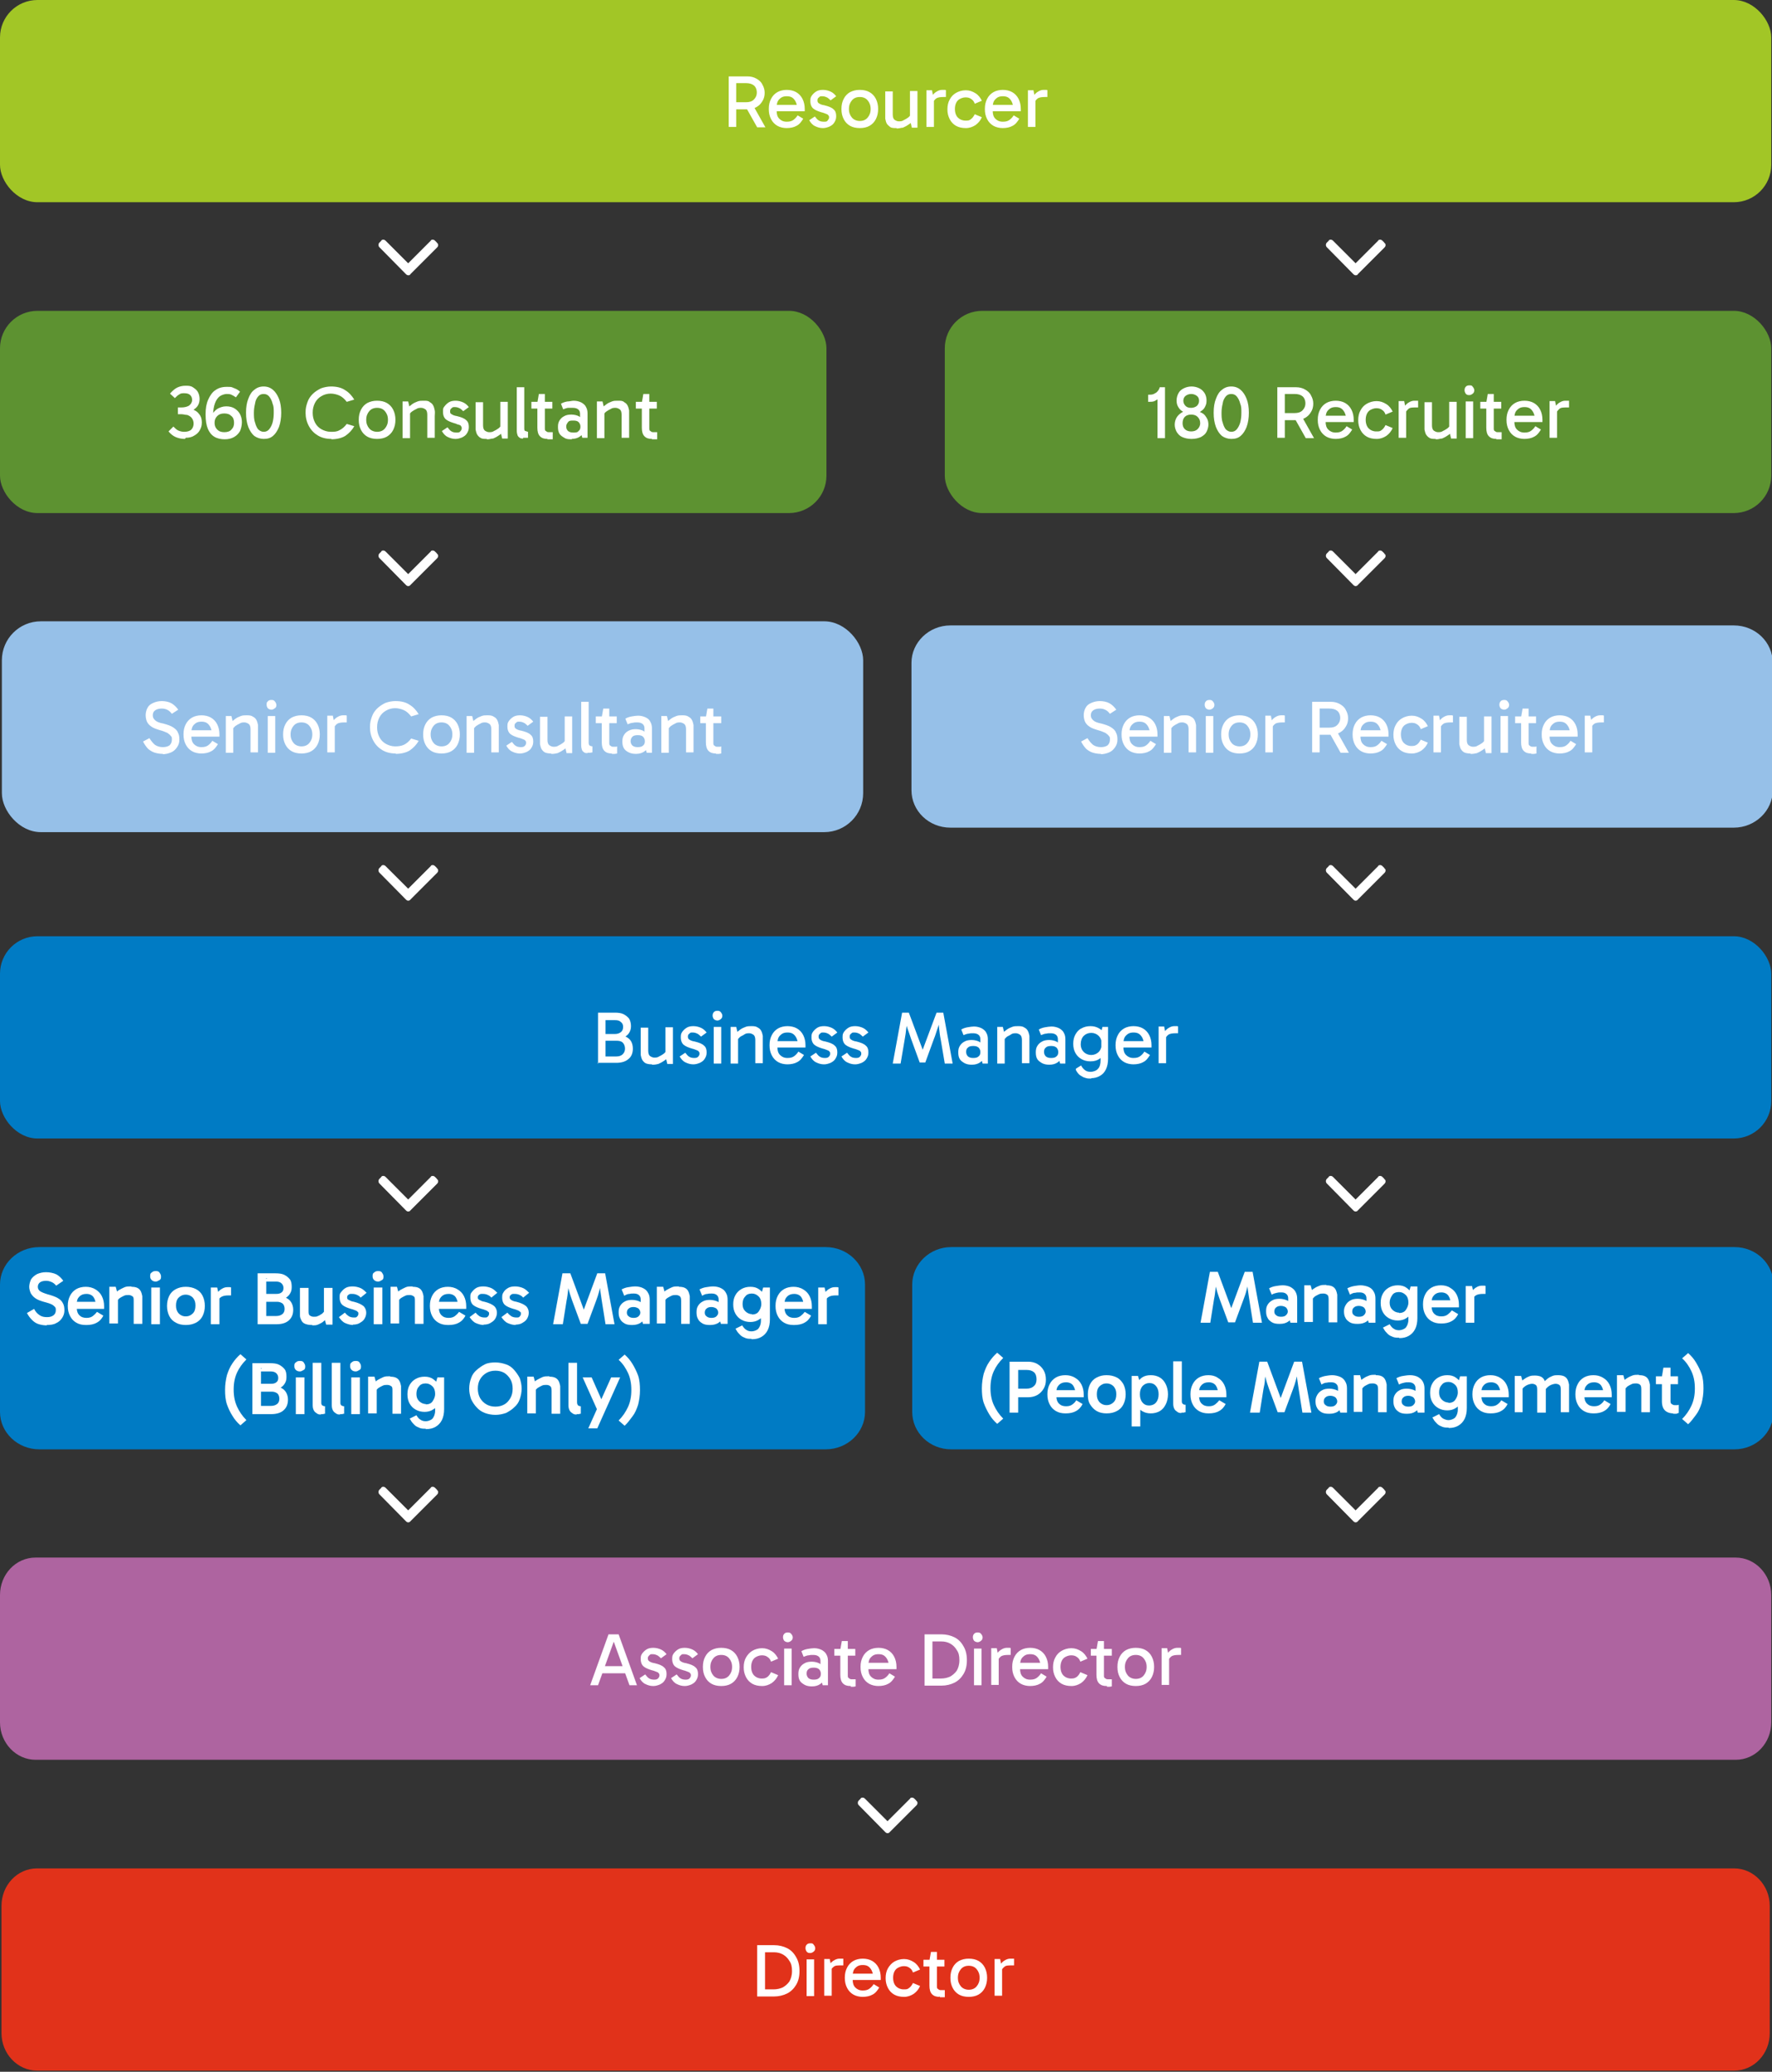 <?xml version="1.0" encoding="UTF-8"?>
<svg id="Layer_1" data-name="Layer 1" xmlns="http://www.w3.org/2000/svg" version="1.1" viewBox="0 0 473.2 553.2">
  <rect x="0" y="0" width="473.2" height="553.2" fill="#333333" stroke="none"/>
  <defs>
    <style>
      .cls-1 {
        fill: #96c0e8;
      }

      .cls-1, .cls-2, .cls-3, .cls-4, .cls-5, .cls-6, .cls-7, .cls-8, .cls-9 {
        stroke-width: 0px;
      }

      .cls-2, .cls-3 {
        display: none;
      }

      .cls-2, .cls-8 {
        fill: #fff;
      }

      .cls-3, .cls-5 {
        fill: #007bc4;
      }

      .cls-4 {
        fill: #5d9231;
      }

      .cls-6 {
        fill: #a2c626;
      }

      .cls-7 {
        fill: #ae64a0;
      }

      .cls-9 {
        fill: #e1321a;
      }
    </style>
  </defs>
  <rect class="cls-6" width="473" height="54" rx="10" ry="10"/>
  <path class="cls-8" d="M194.6,34v-13.6h5c.9,0,1.7.2,2.4.6s1.3.9,1.6,1.6c.4.7.6,1.4.6,2.2s-.2,1.6-.6,2.2c-.4.7-.9,1.2-1.6,1.6-.7.4-1.5.6-2.4.6h-3.4v-1.9h3c.9,0,1.6-.2,2.1-.7s.8-1.1.8-1.9-.3-1.5-.8-1.9-1.2-.6-2.1-.6h-3l.4-.5v12.2h-2ZM202.2,34l-3.2-5.7h2.2l3.2,5.7h-2.2ZM210.1,34.2c-.9,0-1.8-.2-2.5-.6-.7-.4-1.3-1-1.7-1.8s-.6-1.6-.6-2.7.2-1.9.6-2.7c.4-.8,1-1.4,1.7-1.8s1.6-.6,2.5-.6,1.8.2,2.5.6,1.3,1,1.7,1.8.6,1.7.6,2.7,0,.2,0,.3v.3h-7.6v-1.7h6.2l-.6,1.2c0-1-.2-1.8-.7-2.5s-1.1-1-2.1-1-1.5.3-2,.8-.7,1.2-.7,2.1v1c0,.9.2,1.6.7,2.1s1.1.8,2,.8,1.4-.2,1.8-.5c.4-.3.8-.7,1.1-1.2l1.5.9c-.5.8-1,1.5-1.8,1.9-.7.4-1.6.6-2.7.6,0,0,.1,0,.1,0ZM219.7,34.2c-.7,0-1.4-.2-2-.5-.7-.3-1.2-.9-1.6-1.6l1.5-1c.4.5.7.9,1.1,1.1.3.2.8.3,1.3.3s.8,0,1-.3.4-.5.4-.8,0-.4-.2-.6c-.1-.2-.3-.3-.6-.4s-.7-.3-1.2-.4c-1-.3-1.7-.6-2.2-1s-.8-1.1-.8-2,.1-1,.4-1.5c.3-.4.7-.8,1.2-1.1.5-.3,1.1-.4,1.8-.4s1.5.2,2.1.5,1,.7,1.4,1.2l-1.5,1.1c-.2-.2-.5-.5-.8-.7-.4-.2-.8-.4-1.4-.4s-.6,0-.9.3c-.3.2-.4.4-.4.8s.1.6.4.8c.3.2.7.4,1.4.5,1.2.3,2,.6,2.5,1.1.5.4.7,1,.7,1.8s-.2,1.2-.5,1.7-.7.8-1.3,1.1c-.5.2-1.1.4-1.7.4h0ZM229.6,34.2c-1,0-1.9-.2-2.6-.6-.7-.4-1.3-1-1.7-1.8s-.6-1.6-.6-2.7.2-1.9.6-2.7c.4-.8,1-1.4,1.7-1.8.8-.4,1.6-.6,2.6-.6s1.9.2,2.6.6c.7.4,1.3,1,1.7,1.8s.6,1.7.6,2.7-.2,1.9-.6,2.7c-.4.8-1,1.4-1.7,1.8-.7.4-1.6.6-2.6.6ZM229.6,32.3c.9,0,1.6-.3,2.1-.9s.8-1.3.8-2.3-.3-1.7-.8-2.3c-.5-.6-1.2-.9-2.1-.9s-1.6.3-2.1.9-.8,1.3-.8,2.3.3,1.7.8,2.3c.5.6,1.3.9,2.1.9ZM239.4,34.2c-.7,0-1.3,0-1.7-.3s-.7-.6-.9-.9c-.2-.4-.3-.8-.4-1.3v-7.3h2v6.2c0,.7.2,1.2.5,1.4s.7.4,1.1.4.9,0,1.3-.3c.4-.2.8-.4,1.2-.7.4-.3.6-.6.8-1v1.1h-.3v-7.2h2v9.8h-1.5l-.4-1.7h.5c-.3.4-.7.7-1.2,1-.4.3-.9.5-1.3.7-.5,0-.9.2-1.4.2h-.3ZM248.9,24.2l.5,2.6v7.1h-2v-9.8h1.5ZM249.1,27.7l-.5-.2v-1.5l.2-.2c.1-.2.3-.5.6-.8s.6-.5,1-.7.8-.3,1.2-.3h.6c.2,0,.3,0,.4.1v1.8h-.6c-.9,0-1.6.1-2,.4s-.7.7-.9,1.3h0ZM257.9,34.2c-1,0-1.9-.2-2.6-.6-.7-.4-1.3-1-1.7-1.8s-.6-1.6-.6-2.6.2-1.9.6-2.6c.4-.8,1-1.4,1.7-1.8s1.6-.7,2.6-.7,1.8.3,2.6.8c.8.5,1.3,1.2,1.7,2l-1.9.8c-.2-.6-.5-1-1-1.3-.4-.3-.9-.4-1.5-.4s-1.5.3-2,.8-.8,1.3-.8,2.3.3,1.8.8,2.3,1.2.8,2,.8,1,0,1.5-.4c.4-.3.7-.7,1-1.3l1.9.8c-.4.9-.9,1.5-1.7,2.1-.8.5-1.6.8-2.6.8ZM267.8,34.2c-.9,0-1.8-.2-2.5-.6-.7-.4-1.3-1-1.7-1.8-.4-.8-.6-1.6-.6-2.7s.2-1.9.6-2.7c.4-.8,1-1.4,1.7-1.8s1.6-.6,2.5-.6,1.8.2,2.5.6,1.3,1,1.7,1.8c.4.8.6,1.7.6,2.7s0,.2,0,.3v.3h-7.6v-1.7h6.2l-.6,1.2c0-1-.2-1.8-.7-2.5s-1.1-1-2.1-1-1.5.3-2,.8-.7,1.2-.7,2.1v1c0,.9.2,1.6.7,2.1s1.1.8,2,.8,1.4-.2,1.8-.5.8-.7,1.1-1.2l1.5.9c-.5.8-1,1.5-1.8,1.9-.7.4-1.6.6-2.7.6,0,0,.1,0,.1,0ZM276,24.2l.5,2.6v7.1h-2v-9.8h1.5ZM276.2,27.7l-.5-.2v-1.5l.2-.2c.1-.2.3-.5.6-.8.3-.3.6-.5,1-.7s.8-.3,1.2-.3h.6c.2,0,.3,0,.4.1v1.8h-.6c-.9,0-1.6.1-2,.4s-.7.7-.9,1.3h0Z"/>
  <rect class="cls-4" y="83" width="220.7" height="54" rx="10" ry="10"/>
  <path class="cls-8" d="M49.4,117.2c-1,0-1.8-.2-2.5-.5s-1.3-.8-1.9-1.5l1.3-1.3c.5.5.9.9,1.4,1.1s1,.3,1.5.3c.8,0,1.5-.2,1.9-.6s.6-1,.6-1.6-.2-1.1-.5-1.5-.7-.6-1.2-.8c-.5,0-1-.2-1.6-.2s-.3,0-.5,0h-.4v-1.8h.9c.9,0,1.6-.2,2.1-.5.5-.4.8-.9.8-1.5s-.2-1-.5-1.3-.8-.5-1.5-.5-1,0-1.4.3c-.4.2-.8.6-1.2,1l-1.3-1.2c.7-.8,1.3-1.3,1.9-1.6.6-.3,1.4-.5,2.2-.5s1.4,0,2,.4,1,.7,1.3,1.2.5,1.2.5,1.9c0,1.1-.4,2-1.2,2.6-.8.7-1.9,1-3.2,1v-1.2c.9,0,1.8,0,2.5.4.8.3,1.4.7,1.8,1.3.5.6.7,1.3.7,2.2s-.2,1.4-.5,2-.8,1.1-1.5,1.5c-.6.4-1.4.6-2.3.6,0,0-.2.3-.2.3ZM54.9,110.6c0-1.5.2-2.8.7-3.9s1.1-2,1.9-2.5c.8-.6,1.8-.9,3-.9s1.3,0,1.9.3c.6.2,1.2.5,1.7,1l-1.1,1.5c-.4-.3-.8-.5-1.2-.7s-.9-.2-1.3-.2-1.2.2-1.8.6c-.5.4-1,1-1.3,1.9-.3.8-.5,1.9-.5,3.3h-.4c.3-.7.8-1.3,1.5-1.8.7-.4,1.5-.7,2.4-.7s1.7.2,2.3.6,1.1.9,1.4,1.5c.3.6.5,1.3.5,2.1s-.2,1.7-.5,2.4c-.4.7-.9,1.2-1.6,1.6-.7.4-1.5.6-2.5.6s-2-.2-2.8-.7-1.3-1.2-1.7-2.1c-.4-1-.6-2.2-.6-3.8h0ZM57.3,112.9c0,.7.2,1.3.7,1.8s1.1.7,1.9.7,1.5-.2,1.9-.7c.5-.5.7-1,.7-1.8s-.2-1.4-.7-1.8c-.5-.5-1.1-.7-1.9-.7s-1.4.2-1.9.7-.7,1.1-.7,1.8ZM70.4,117.2c-.9,0-1.8-.3-2.5-.8-.7-.6-1.2-1.4-1.6-2.4-.4-1.1-.6-2.3-.6-3.8s.2-2.7.6-3.7c.4-1.1.9-1.9,1.6-2.4.7-.6,1.5-.9,2.5-.9s1.8.3,2.5.9,1.2,1.4,1.6,2.4.6,2.3.6,3.7-.2,2.7-.6,3.8c-.4,1-.9,1.8-1.6,2.4s-1.5.8-2.5.8ZM70.4,115.3c.6,0,1.1-.2,1.5-.7s.7-1.1.9-1.8c.2-.8.3-1.6.3-2.6s0-1.7-.3-2.4c-.2-.8-.5-1.4-.9-1.9s-.9-.7-1.5-.7-1.1.2-1.5.7-.7,1.1-.8,1.9c-.2.8-.3,1.6-.3,2.4s0,1.8.3,2.6c.2.8.5,1.4.8,1.8.4.4.9.7,1.5.7ZM88.5,117.2c-1.4,0-2.6-.3-3.6-.9s-1.8-1.4-2.4-2.5-.9-2.3-.9-3.6.2-1.9.5-2.8.8-1.6,1.4-2.2,1.4-1.1,2.2-1.5c.8-.3,1.8-.5,2.7-.5,1.5,0,2.8.3,3.8,1,1,.6,1.8,1.5,2.4,2.5l-2,.6c-.6-.8-1.3-1.4-2-1.7-.7-.3-1.5-.5-2.3-.5s-1.7.2-2.5.7c-.7.4-1.3,1-1.7,1.8-.4.8-.6,1.6-.6,2.6s.2,1.8.6,2.6c.4.8,1,1.4,1.7,1.8s1.6.7,2.5.7,1.6,0,2.3-.4c.7-.3,1.4-.9,2-1.7l2,.6c-.6,1.1-1.4,1.9-2.4,2.6-1,.6-2.3.9-3.8.9h.1ZM100.7,117.2c-1,0-1.9-.2-2.6-.6s-1.3-1-1.7-1.8c-.4-.8-.6-1.6-.6-2.7s.2-1.9.6-2.7c.4-.8,1-1.4,1.7-1.8.8-.4,1.6-.6,2.6-.6s1.9.2,2.6.6,1.3,1,1.7,1.8c.4.8.6,1.7.6,2.7s-.2,1.9-.6,2.7c-.4.8-1,1.4-1.7,1.8s-1.6.6-2.6.6ZM100.7,115.3c.9,0,1.6-.3,2.1-.9s.8-1.3.8-2.3-.3-1.7-.8-2.3c-.5-.6-1.2-.9-2.1-.9s-1.6.3-2.1.9-.8,1.3-.8,2.3.3,1.7.8,2.3c.5.6,1.3.9,2.1.9ZM113.2,107c.7,0,1.2,0,1.6.4.4.2.7.5.9.9.2.4.3.8.4,1.3s0,1,0,1.5v5.8h-2v-6.2c0-.7-.2-1.2-.5-1.4-.3-.2-.7-.4-1.1-.4s-.9,0-1.3.3c-.4.2-.8.4-1.2.7s-.6.6-.8,1v-1.1h.3v7.2h-2v-9.8h1.5l.4,1.7h-.5c.4-.4.8-.7,1.2-1,.4-.3.9-.5,1.4-.7s1-.2,1.5-.2c0,0,.2,0,.2,0ZM121.6,117.2c-.7,0-1.4-.2-2-.5-.7-.3-1.2-.9-1.6-1.6l1.5-1c.4.5.7.9,1.1,1.1.3.2.8.3,1.3.3s.8,0,1-.3c.2-.2.4-.5.4-.8s0-.4-.2-.6c0-.2-.3-.3-.6-.4-.3,0-.7-.3-1.2-.4-1-.3-1.7-.6-2.2-1s-.8-1.1-.8-2,0-1,.4-1.5.7-.8,1.2-1.1c.5-.3,1.1-.4,1.8-.4s1.5.2,2.1.5,1,.7,1.4,1.2l-1.5,1.1c-.2-.2-.5-.5-.8-.7-.4-.2-.8-.4-1.4-.4s-.6,0-.9.3c-.3.2-.4.4-.4.8s0,.6.4.8c.3.2.7.4,1.4.5,1.2.3,2,.6,2.5,1.1.5.4.7,1,.7,1.8s-.2,1.2-.5,1.7-.7.8-1.3,1.1c-.5.2-1.1.4-1.7.4h-.1ZM130,117.2c-.7,0-1.3,0-1.7-.3-.4-.2-.7-.6-.9-.9-.2-.4-.3-.8-.4-1.3v-7.3h2v6.2c0,.7.2,1.2.5,1.4.3.2.7.4,1.1.4s.9,0,1.3-.3c.4-.2.8-.4,1.2-.7.4-.3.6-.6.8-1v1.1h-.3v-7.2h2v9.8h-1.5l-.4-1.7h.5c-.3.4-.7.7-1.2,1-.4.3-.9.5-1.3.7-.5,0-.9.2-1.4.2h-.3ZM139.7,117.1c-.3,0-.7,0-.9-.2-.3-.2-.5-.4-.6-.7-.1-.3-.2-.7-.2-1.2v-11.6h2v10.9c0,.4,0,.7.3.8.2,0,.5.2.7.2v1.6h-1.3v.2ZM146.2,117.2c-.9,0-1.5-.2-2-.7s-.7-1.3-.7-2.3v-6.7h0l.4-2.3h1.6v9.1c0,.4,0,.7.3.8.2.2.4.3.7.3h1.1v1.9h-1.4ZM141.9,109.1v-1.8h5.6v1.8h-5.6ZM152.7,117.3c-.8,0-1.4,0-2-.4-.5-.3-1-.6-1.3-1.1s-.4-1.1-.4-1.8.1-1.2.4-1.7c.3-.5.7-.9,1.3-1.2.5-.3,1.2-.4,1.9-.4s1.7.2,2.2.6c.6.4,1,1,1.2,1.7h-1.1v-2.5c0-.4-.1-.8-.4-1.1s-.8-.5-1.5-.5h-1.2c-.4,0-.9.2-1.4.4l-.6-1.5c.5-.3,1.1-.5,1.7-.6.6,0,1.2-.2,1.7-.2.8,0,1.5.2,2.1.5.5.3,1,.7,1.2,1.2.3.5.4,1.1.4,1.7v6.5h-1.4l-.5-1.8,1.1-.3c-.2.8-.7,1.4-1.3,1.8s-1.3.6-2.2.6h.1ZM153.1,115.5c.6,0,1.1,0,1.4-.4.4-.3.5-.7.5-1.2s-.2-.9-.5-1.2-.8-.4-1.4-.4-1.1,0-1.4.4-.5.7-.5,1.2.2.9.5,1.2c.4.3.8.4,1.4.4ZM165.1,107c.7,0,1.2,0,1.6.4.4.2.7.5.9.9s.3.8.4,1.3v7.3h-2v-6.2c0-.7-.2-1.2-.5-1.4-.3-.2-.7-.4-1.1-.4s-.9,0-1.3.3c-.4.2-.8.4-1.2.7s-.6.6-.8,1v-1.1h.3v7.2h-2v-9.8h1.5l.4,1.7h-.5c.4-.4.8-.7,1.2-1s.9-.5,1.4-.7,1-.2,1.5-.2h.2ZM174.1,117.2c-.9,0-1.5-.2-2-.7s-.7-1.3-.7-2.3v-6.7h0l.4-2.3h1.6v9.1c0,.4,0,.7.3.8.2.2.4.3.7.3h1.1v1.9h-1.4ZM169.8,109.1v-1.8h5.6v1.8h-5.6Z"/>
  <rect class="cls-1" x=".5" y="165.9" width="230" height="56.3" rx="10.4" ry="10.4"/>
  <path class="cls-5" d="M10.5,333h210c5.8,0,10.5,4.5,10.5,10v34c0,5.5-4.7,10-10.5,10H10.5c-5.8,0-10.5-4.5-10.5-10v-34c0-5.5,4.7-10,10.5-10Z"/>
  <path class="cls-8" d="M43.5,201.3c-.7,0-1.4-.1-2.1-.3-.7-.2-1.3-.6-1.8-1-.5-.5-1-1.2-1.4-2l1.7-.9c.5.8,1,1.4,1.5,1.8.6.4,1.3.6,2.1.6s1.4-.2,1.8-.5c.4-.4.6-.9.6-1.5s0-.7-.3-1c-.2-.3-.5-.5-.9-.8-.5-.2-1.1-.5-1.9-.7-1-.3-1.9-.6-2.4-1-.6-.4-1-.9-1.2-1.4s-.3-1.1-.3-1.7.2-1.4.5-1.9c.3-.6.8-1,1.5-1.3s1.4-.5,2.3-.5,1.9.2,2.6.6c.7.4,1.3,1,1.8,1.7l-1.7,1.1c-.4-.5-.8-.9-1.3-1.1-.4-.2-.9-.3-1.4-.3-.8,0-1.4.2-1.8.5-.4.3-.6.7-.6,1.3s.2.9.6,1.3c.4.4,1.1.7,2.2.9,1.1.3,2,.6,2.6,1s1.1.8,1.3,1.4c.3.5.4,1.1.4,1.9s-.2,1.4-.6,2c-.4.6-.9,1.1-1.6,1.4-.7.3-1.5.5-2.4.5h.2ZM53.8,201.2c-.9,0-1.8-.2-2.5-.6-.7-.4-1.3-1-1.7-1.8s-.6-1.6-.6-2.7.2-1.9.6-2.7c.4-.8,1-1.4,1.7-1.8.7-.4,1.6-.6,2.5-.6s1.8.2,2.5.6c.7.4,1.3,1,1.7,1.8s.6,1.7.6,2.7,0,.2,0,.3v.3h-7.6v-1.7h6.2l-.6,1.2c0-1-.2-1.8-.7-2.5s-1.1-1-2.1-1-1.5.3-2,.8-.7,1.2-.7,2.1v1c0,.9.2,1.6.7,2.1s1.1.8,2,.8,1.4-.2,1.8-.5c.4-.3.8-.7,1.1-1.2l1.5.9c-.5.8-1,1.5-1.8,1.9-.7.4-1.6.6-2.7.6h0ZM66,191c.7,0,1.2.1,1.6.4.4.2.7.5.9.9s.3.8.4,1.3v7.3h-2v-6.2c0-.7-.2-1.2-.5-1.4s-.7-.4-1.1-.4-.9,0-1.3.3c-.4.2-.8.4-1.2.7-.3.3-.6.6-.8,1v-1.1h.3v7.2h-2v-9.8h1.5l.4,1.7h-.5c.4-.4.8-.7,1.2-1s.9-.5,1.4-.7,1-.2,1.5-.2h.2ZM73.5,201h-2v-9.8h2v9.8ZM71.2,188.2c0-.4,0-.7.3-.9.2-.3.6-.4,1-.4s.7.1.9.4c.2.2.4.6.4.9s0,.7-.4.9c-.2.2-.6.4-.9.4s-.7-.1-1-.4c-.2-.3-.3-.6-.3-.9ZM80.5,201.2c-1,0-1.9-.2-2.6-.6-.7-.4-1.3-1-1.7-1.8-.4-.8-.6-1.6-.6-2.7s.2-1.9.6-2.7,1-1.4,1.7-1.8c.8-.4,1.6-.6,2.6-.6s1.9.2,2.6.6c.7.4,1.3,1,1.7,1.8.4.8.6,1.7.6,2.7s-.2,1.9-.6,2.7-1,1.4-1.7,1.8c-.7.4-1.6.6-2.6.6ZM80.5,199.3c.9,0,1.6-.3,2.1-.9.5-.6.8-1.3.8-2.3s-.3-1.7-.8-2.3-1.2-.9-2.1-.9-1.6.3-2.1.9c-.5.6-.8,1.3-.8,2.3s.3,1.7.8,2.3,1.3.9,2.1.9ZM88.9,191.2l.5,2.6v7.1h-2v-9.8h1.5ZM89.1,194.7l-.5-.2v-1.5l.2-.2c0-.2.3-.5.6-.8.3-.3.6-.5,1-.7s.8-.3,1.2-.3h.6c.2,0,.3,0,.4.1v1.8h-.6c-.9,0-1.6.1-2,.4-.4.3-.7.7-.9,1.3h0ZM105.7,201.2c-1.4,0-2.6-.3-3.6-.9-1-.6-1.8-1.4-2.4-2.5s-.9-2.3-.9-3.6.2-1.9.5-2.8c.3-.9.8-1.6,1.4-2.2.6-.6,1.4-1.1,2.2-1.5.8-.3,1.8-.5,2.7-.5,1.5,0,2.8.3,3.8,1,1,.6,1.8,1.5,2.4,2.5l-2,.6c-.6-.8-1.3-1.4-2-1.7s-1.5-.5-2.3-.5-1.7.2-2.5.7c-.7.4-1.3,1-1.7,1.8-.4.8-.6,1.6-.6,2.6s.2,1.8.6,2.6,1,1.4,1.7,1.8c.7.4,1.6.7,2.5.7s1.6-.1,2.3-.4c.7-.3,1.4-.9,2-1.7l2,.6c-.6,1.1-1.4,1.9-2.4,2.6-1,.6-2.3.9-3.8.9h.1ZM117.9,201.2c-1,0-1.9-.2-2.6-.6-.7-.4-1.3-1-1.7-1.8-.4-.8-.6-1.6-.6-2.7s.2-1.9.6-2.7,1-1.4,1.7-1.8c.8-.4,1.6-.6,2.6-.6s1.9.2,2.6.6c.7.4,1.3,1,1.7,1.8.4.8.6,1.7.6,2.7s-.2,1.9-.6,2.7-1,1.4-1.7,1.8c-.7.4-1.6.6-2.6.6ZM117.9,199.3c.9,0,1.6-.3,2.1-.9.5-.6.8-1.3.8-2.3s-.3-1.7-.8-2.3-1.2-.9-2.1-.9-1.6.3-2.1.9c-.5.6-.8,1.3-.8,2.3s.3,1.7.8,2.3,1.3.9,2.1.9ZM130.3,191c.7,0,1.2.1,1.6.4.4.2.7.5.9.9s.3.8.4,1.3v7.3h-2v-6.2c0-.7-.2-1.2-.5-1.4s-.7-.4-1.1-.4-.9,0-1.3.3c-.4.2-.8.4-1.2.7-.3.3-.6.6-.8,1v-1.1h.3v7.2h-2v-9.8h1.5l.4,1.7h-.5c.4-.4.8-.7,1.2-1,.4-.3.9-.5,1.4-.7s1-.2,1.5-.2h.2ZM138.8,201.2c-.7,0-1.4-.2-2-.5-.7-.3-1.2-.9-1.6-1.6l1.5-1c.4.5.7.9,1.1,1.1.3.2.8.3,1.3.3s.8-.1,1-.3.4-.5.4-.8,0-.4-.2-.6c-.1-.2-.3-.3-.6-.4-.3-.1-.7-.3-1.2-.4-1-.3-1.7-.6-2.2-1s-.8-1.1-.8-2,.1-1,.4-1.5c.3-.4.7-.8,1.2-1.1s1.1-.4,1.8-.4,1.5.2,2.1.5,1,.7,1.4,1.2l-1.5,1.1c-.2-.2-.5-.5-.8-.7-.4-.2-.8-.4-1.4-.4s-.6,0-.9.3c-.3.2-.4.4-.4.8s.1.6.4.8c.3.2.7.4,1.4.5,1.2.3,2,.6,2.5,1.1.5.4.7,1,.7,1.8s-.2,1.2-.5,1.7-.7.8-1.3,1.1c-.5.2-1.1.4-1.7.4h0ZM147.2,201.2c-.7,0-1.3-.1-1.7-.3s-.7-.6-.9-.9c-.2-.4-.3-.8-.4-1.3v-7.3h2v6.2c0,.7.2,1.2.5,1.4s.7.4,1.1.4.9,0,1.3-.3c.4-.2.8-.4,1.2-.7s.6-.6.8-1v1.1h-.3v-7.2h2v9.8h-1.5l-.4-1.7h.5c-.3.4-.7.7-1.2,1-.4.3-.9.5-1.3.7-.5.1-.9.2-1.4.2h-.3ZM156.9,201.1c-.3,0-.7,0-.9-.2-.3-.2-.5-.4-.6-.7s-.2-.7-.2-1.2v-11.6h2v10.9c0,.4.1.7.3.8s.5.2.7.2v1.6c-.2,0-.4.1-.6.1h-.7ZM163.4,201.2c-.9,0-1.5-.2-2-.7s-.7-1.3-.7-2.3v-6.7h0c0-.1.4-2.3.4-2.3h1.6v9.1c0,.4,0,.7.3.8.2.2.4.3.7.3h.6c.2,0,.3,0,.5-.1v1.9c-.2,0-.4.1-.6.1h-.8ZM159.1,193.1v-1.8h5.6v1.8h-5.6ZM169.9,201.3c-.8,0-1.4-.1-2-.4s-1-.6-1.3-1.1-.4-1.1-.4-1.8.1-1.2.4-1.7c.3-.5.7-.9,1.3-1.2s1.2-.4,1.9-.4,1.7.2,2.2.6c.6.4,1,1,1.2,1.7h-1.1v-2.5c0-.4-.1-.8-.4-1.1s-.8-.5-1.5-.5-.8,0-1.2.1c-.4,0-.9.2-1.4.4l-.6-1.5c.5-.3,1.1-.5,1.7-.6.6-.1,1.2-.2,1.7-.2.8,0,1.5.2,2.1.5s1,.7,1.2,1.2c.3.5.4,1.1.4,1.7v6.5h-1.4l-.5-1.8,1.1-.3c-.2.8-.7,1.4-1.3,1.8-.6.4-1.3.6-2.2.6h.1ZM170.3,199.5c.6,0,1.1-.1,1.4-.4.4-.3.5-.7.5-1.2s-.2-.9-.5-1.2-.8-.4-1.4-.4-1.1.1-1.4.4-.5.7-.5,1.2.2.9.5,1.2c.4.3.8.4,1.4.4ZM182.3,191c.7,0,1.2.1,1.6.4.4.2.7.5.9.9s.3.8.4,1.3v7.3h-2v-6.2c0-.7-.2-1.2-.5-1.4s-.7-.4-1.1-.4-.9,0-1.3.3c-.4.2-.8.4-1.2.7-.3.3-.6.6-.8,1v-1.1h.3v7.2h-2v-9.8h1.5l.4,1.7h-.5c.4-.4.8-.7,1.2-1s.9-.5,1.4-.7,1-.2,1.5-.2h.2ZM191.2,201.2c-.9,0-1.5-.2-2-.7s-.7-1.3-.7-2.3v-6.7h0c0-.1.4-2.3.4-2.3h1.6v9.1c0,.4,0,.7.3.8.2.2.4.3.7.3h.6c.2,0,.3,0,.5-.1v1.9c-.2,0-.4.1-.6.1h-.8ZM187,193.1v-1.8h5.6v1.8h-5.6Z"/>
  <rect class="cls-5" y="250" width="473" height="54" rx="10" ry="10"/>
  <path class="cls-8" d="M159.7,284v-13.6h4.5c.9,0,1.7.1,2.3.4s1.1.7,1.5,1.2c.3.5.5,1.2.5,2s-.2,1.3-.5,1.8-.8.9-1.4,1.2c-.6.3-1.2.4-1.8.4v-1c1,0,1.7.1,2.3.4s1.1.7,1.4,1.2c.3.5.5,1.2.5,2,0,1.2-.4,2.2-1.2,2.8-.8.7-1.9,1-3.3,1h-4.9v.2h0ZM161.7,271.6v11l-.8-.5h3.7c.7,0,1.3-.2,1.7-.6s.6-.9.6-1.5-.2-1.2-.6-1.6c-.4-.4-1-.5-1.7-.5h-3.8v-1.8h3.4c.7,0,1.2-.2,1.6-.5.4-.3.6-.8.6-1.4s-.2-1-.6-1.3c-.4-.4-.9-.5-1.6-.5h-3.3l.7-.7h.1ZM174.1,284.2c-.7,0-1.3-.1-1.7-.3-.4-.2-.7-.6-.9-.9-.2-.4-.3-.8-.4-1.3v-7.3h2v6.2c0,.7.2,1.2.5,1.4.3.2.7.4,1.1.4s.9,0,1.3-.3c.4-.2.8-.4,1.2-.7.4-.3.6-.6.8-1v1.1h-.3v-7.2h2v9.8h-1.5l-.4-1.7h.5c-.3.4-.7.7-1.2,1-.4.3-.9.5-1.3.7-.5.1-.9.2-1.4.2h-.3ZM185.1,284.2c-.7,0-1.4-.2-2-.5-.7-.3-1.2-.9-1.6-1.6l1.5-1c.4.5.7.9,1.1,1.1.3.2.8.3,1.3.3s.8-.1,1-.3c.2-.2.4-.5.4-.8s0-.4-.2-.6c-.1-.2-.3-.3-.6-.4s-.7-.3-1.2-.4c-1-.3-1.7-.6-2.2-1s-.8-1.1-.8-2,.1-1,.4-1.5c.3-.4.7-.8,1.2-1.1.5-.3,1.1-.4,1.8-.4s1.5.2,2.1.5,1,.7,1.4,1.2l-1.5,1.1c-.2-.2-.5-.5-.8-.7-.4-.2-.8-.4-1.4-.4s-.6,0-.9.3c-.3.2-.4.4-.4.8s.1.6.4.8c.3.2.7.4,1.4.5,1.2.3,2,.6,2.5,1.1.5.4.7,1,.7,1.8s-.2,1.2-.5,1.7-.7.8-1.3,1.1c-.5.2-1.1.4-1.7.4h0ZM192.6,284h-2v-9.8h2v9.8ZM190.3,271.2c0-.4.1-.7.3-.9.2-.3.6-.4,1-.4s.7.1.9.4c.2.2.4.6.4.9s-.1.7-.4.9c-.2.2-.6.4-.9.4s-.7-.1-1-.4c-.2-.3-.3-.6-.3-.9ZM200.8,274c.7,0,1.2.1,1.6.4.4.2.7.5.9.9s.3.8.4,1.3v7.3h-2v-6.2c0-.7-.2-1.2-.5-1.4-.3-.2-.7-.4-1.1-.4s-.9,0-1.3.3-.8.4-1.2.7c-.3.3-.6.6-.8,1v-1.1h.3v7.2h-2v-9.8h1.5l.4,1.7h-.5c.4-.4.8-.7,1.2-1s.9-.5,1.4-.7,1-.2,1.5-.2h.2ZM210.3,284.2c-.9,0-1.8-.2-2.5-.6s-1.3-1-1.7-1.8-.6-1.6-.6-2.7.2-1.9.6-2.7,1-1.4,1.7-1.8,1.6-.6,2.5-.6,1.8.2,2.5.6,1.3,1,1.7,1.8.6,1.7.6,2.7,0,.2,0,.3v.3h-7.6v-1.7h6.2l-.6,1.2c0-1-.2-1.8-.7-2.5s-1.1-1-2.1-1-1.5.3-2,.8-.7,1.2-.7,2.1v1c0,.9.2,1.6.7,2.1s1.1.8,2,.8,1.4-.2,1.8-.5c.4-.3.8-.7,1.1-1.2l1.5.9c-.5.8-1,1.5-1.8,1.9-.7.4-1.6.6-2.7.6h.1ZM220,284.2c-.7,0-1.4-.2-2-.5-.7-.3-1.2-.9-1.6-1.6l1.5-1c.4.5.7.9,1.1,1.1.3.2.8.3,1.3.3s.8-.1,1-.3c.2-.2.4-.5.4-.8s0-.4-.2-.6c-.1-.2-.3-.3-.6-.4s-.7-.3-1.2-.4c-1-.3-1.7-.6-2.2-1s-.8-1.1-.8-2,.1-1,.4-1.5c.3-.4.7-.8,1.2-1.1.5-.3,1.1-.4,1.8-.4s1.5.2,2.1.5,1,.7,1.4,1.2l-1.5,1.1c-.2-.2-.5-.5-.8-.7-.4-.2-.8-.4-1.4-.4s-.6,0-.9.3c-.3.2-.4.4-.4.8s.1.6.4.8c.3.2.7.4,1.4.5,1.2.3,2,.6,2.5,1.1.5.4.7,1,.7,1.8s-.2,1.2-.5,1.7-.7.8-1.3,1.1c-.5.2-1.1.4-1.7.4h0ZM228.3,284.2c-.7,0-1.4-.2-2-.5-.7-.3-1.2-.9-1.6-1.6l1.5-1c.4.5.7.9,1.1,1.1.3.2.8.3,1.3.3s.8-.1,1-.3c.2-.2.4-.5.4-.8s0-.4-.2-.6c-.1-.2-.3-.3-.6-.4s-.7-.3-1.2-.4c-1-.3-1.7-.6-2.2-1s-.8-1.1-.8-2,.1-1,.4-1.5c.3-.4.7-.8,1.2-1.1.5-.3,1.1-.4,1.8-.4s1.5.2,2.1.5,1,.7,1.4,1.2l-1.5,1.1c-.2-.2-.5-.5-.8-.7-.4-.2-.8-.4-1.4-.4s-.6,0-.9.3c-.3.2-.4.4-.4.8s.1.6.4.8c.3.2.7.4,1.4.5,1.2.3,2,.6,2.5,1.1.5.4.7,1,.7,1.8s-.2,1.2-.5,1.7-.7.8-1.3,1.1c-.5.2-1.1.4-1.7.4h0ZM238.4,284l2.5-13.6h1.8l3.7,9.9h0l3.7-9.9h1.8l2.5,13.6h-2.1l-1.1-6.5c-.2-.9-.3-1.9-.4-2.8-.1-.9-.2-1.8-.2-2.8h.5c-.2,1.1-.5,2.1-.8,2.9s-.5,1.7-.9,2.6l-2.3,6.3h-1.5l-2.3-6.3c-.3-.9-.6-1.8-.9-2.6-.3-.8-.5-1.8-.7-2.9h.5c0,.9,0,1.8-.2,2.8-.1.9-.2,1.8-.4,2.8l-1.1,6.5h-2.1ZM259.6,284.3c-.8,0-1.4-.1-2-.4-.5-.3-1-.6-1.3-1.1s-.4-1.1-.4-1.8.1-1.2.4-1.7.7-.9,1.3-1.2c.5-.3,1.2-.4,1.9-.4s1.7.2,2.2.6c.6.4,1,1,1.2,1.7h-1.1v-2.5c0-.4-.1-.8-.4-1.1-.3-.3-.8-.5-1.5-.5s-.8,0-1.2.1c-.4,0-.9.2-1.4.4l-.6-1.5c.5-.3,1.1-.5,1.7-.6s1.2-.2,1.7-.2c.8,0,1.5.2,2.1.5.5.3,1,.7,1.2,1.2.3.5.4,1.1.4,1.7v6.5h-1.4l-.5-1.8,1.1-.3c-.2.8-.7,1.4-1.3,1.8-.6.4-1.3.6-2.2.6h0ZM259.9,282.5c.6,0,1.1-.1,1.4-.4.4-.3.5-.7.5-1.2s-.2-.9-.5-1.2c-.4-.3-.8-.4-1.4-.4s-1.1.1-1.4.4c-.4.3-.5.7-.5,1.2s.2.9.5,1.2c.4.3.8.4,1.4.4ZM272,274c.7,0,1.2.1,1.6.4.4.2.7.5.9.9.2.4.3.8.4,1.3v7.3h-2v-6.2c0-.7-.2-1.2-.5-1.4-.3-.2-.7-.4-1.1-.4s-.9,0-1.3.3-.8.4-1.2.7c-.3.3-.6.6-.8,1v-1.1h.3v7.2h-2v-9.8h1.5l.4,1.7h-.5c.4-.4.8-.7,1.2-1s.9-.5,1.4-.7,1-.2,1.5-.2h.2ZM280.3,284.3c-.8,0-1.4-.1-2-.4-.5-.3-1-.6-1.3-1.1s-.4-1.1-.4-1.8.1-1.2.4-1.7.7-.9,1.3-1.2c.5-.3,1.2-.4,1.9-.4s1.7.2,2.2.6c.6.4,1,1,1.2,1.7h-1.1v-2.5c0-.4-.1-.8-.4-1.1-.3-.3-.8-.5-1.5-.5s-.8,0-1.2.1c-.4,0-.9.2-1.4.4l-.6-1.5c.5-.3,1.1-.5,1.7-.6s1.2-.2,1.7-.2c.8,0,1.5.2,2.1.5.5.3,1,.7,1.2,1.2.3.5.4,1.1.4,1.7v6.5h-1.4l-.5-1.8,1.1-.3c-.2.8-.7,1.4-1.3,1.8-.6.4-1.3.6-2.2.6h0ZM280.7,282.5c.6,0,1.1-.1,1.4-.4.4-.3.5-.7.5-1.2s-.2-.9-.5-1.2c-.4-.3-.8-.4-1.4-.4s-1.1.1-1.4.4c-.4.3-.5.7-.5,1.2s.2.9.5,1.2c.4.3.8.4,1.4.4ZM291.4,288c-.6,0-1.1,0-1.6-.2-.5-.1-.9-.4-1.4-.7-.4-.3-.8-.8-1.1-1.4v-.3c-.1,0,1.4-.9,1.4-.9.3.6.7,1,1.1,1.3s.9.4,1.5.4,1.5-.3,1.9-.8c.5-.5.7-1.3.7-2.3v-2.1h.2v-4.8h-.2l.5-2h1.5v8.5c0,1.1-.2,2.1-.6,2.9s-.9,1.3-1.6,1.7c-.7.4-1.5.6-2.4.6h.1ZM291.2,283.4c-.9,0-1.7-.2-2.4-.6-.7-.4-1.2-.9-1.6-1.6s-.6-1.5-.6-2.5.2-1.8.6-2.5.9-1.3,1.6-1.6c.7-.4,1.5-.6,2.4-.6s1.6.2,2.3.6c.7.4,1.2.9,1.5,1.6.4.7.5,1.5.5,2.5s-.2,1.8-.5,2.5c-.4.7-.9,1.2-1.5,1.6s-1.4.6-2.3.6ZM291.4,281.7c.8,0,1.5-.3,2-.8s.8-1.3.8-2.2-.3-1.6-.8-2.1-1.2-.8-2-.8-1.5.3-2,.8-.8,1.3-.8,2.2.3,1.6.8,2.1,1.2.8,2,.8ZM302.7,284.2c-.9,0-1.8-.2-2.5-.6s-1.3-1-1.7-1.8c-.4-.8-.6-1.6-.6-2.7s.2-1.9.6-2.7c.4-.8,1-1.4,1.7-1.8s1.6-.6,2.5-.6,1.8.2,2.5.6,1.3,1,1.7,1.8c.4.8.6,1.7.6,2.7s0,.2,0,.3v.3h-7.6v-1.7h6.2l-.6,1.2c0-1-.2-1.8-.7-2.5s-1.1-1-2.1-1-1.5.3-2,.8-.7,1.2-.7,2.1v1c0,.9.2,1.6.7,2.1s1.1.8,2,.8,1.4-.2,1.8-.5.8-.7,1.1-1.2l1.5.9c-.5.8-1,1.5-1.8,1.9-.7.4-1.6.6-2.7.6h.1ZM310.9,274.2l.5,2.6v7.1h-2v-9.8h1.5ZM311.1,277.7l-.5-.2v-1.5l.2-.2c.1-.2.3-.5.6-.8.3-.3.6-.5,1-.7s.8-.3,1.2-.3h.6c.2,0,.3,0,.4.1v1.8h-.6c-.9,0-1.6.1-2,.4s-.7.7-.9,1.3h0Z"/>
  <rect class="cls-3" y="333" width="473" height="54" rx="10" ry="10"/>
  <path class="cls-2" d="M133.4,367.3c-.7,0-1.4-.1-2.1-.3-.7-.2-1.3-.6-1.8-1-.5-.5-1-1.2-1.4-2l1.7-.9c.5.8,1,1.4,1.5,1.8.6.4,1.3.6,2.1.6s1.4-.2,1.8-.5c.4-.4.6-.9.6-1.5s0-.7-.3-1c-.2-.3-.5-.5-.9-.8-.5-.2-1.1-.5-1.9-.7-1-.3-1.9-.6-2.4-1-.6-.4-1-.9-1.2-1.4s-.3-1.1-.3-1.7.2-1.4.5-1.9c.3-.6.8-1,1.5-1.3s1.4-.5,2.3-.5,1.9.2,2.6.6c.7.4,1.3,1,1.8,1.7l-1.7,1.1c-.4-.5-.8-.9-1.3-1.1-.4-.2-.9-.3-1.4-.3-.8,0-1.4.2-1.8.5-.4.3-.6.7-.6,1.3s.2.9.6,1.3c.4.4,1.1.7,2.2.9,1.1.3,2,.6,2.6,1s1.1.8,1.3,1.4c.3.5.4,1.1.4,1.9s-.2,1.4-.6,2c-.4.6-.9,1.1-1.6,1.4-.7.3-1.5.5-2.4.5h.2,0ZM143.7,367.2c-.9,0-1.8-.2-2.5-.6s-1.3-1-1.7-1.8-.6-1.6-.6-2.7.2-1.9.6-2.7,1-1.4,1.7-1.8,1.6-.6,2.5-.6,1.8.2,2.5.6,1.3,1,1.7,1.8.6,1.7.6,2.7,0,.2,0,.3v.3h-7.6v-1.7h6.2l-.6,1.2c0-1-.2-1.8-.7-2.5s-1.1-1-2.1-1-1.5.3-2,.8-.7,1.2-.7,2.1v1c0,.9.2,1.6.7,2.1s1.1.8,2,.8,1.4-.2,1.8-.5c.4-.3.8-.7,1.1-1.2l1.5.9c-.5.8-1,1.5-1.8,1.9-.7.4-1.6.6-2.7.6h.1ZM156,357c.7,0,1.2.1,1.6.4.4.2.7.5.9.9s.3.8.4,1.3v7.3h-2v-6.2c0-.7-.2-1.2-.5-1.4-.3-.2-.7-.4-1.1-.4s-.9,0-1.3.3-.8.4-1.2.7c-.3.3-.6.6-.8,1v-1.1h.3v7.2h-2v-9.8h1.5l.4,1.7h-.5c.4-.4.8-.7,1.2-1s.9-.5,1.4-.7,1-.2,1.5-.2h.2ZM163.4,367h-2v-9.8h2v9.8ZM161.1,354.2c0-.4.1-.7.3-.9.2-.3.6-.4,1-.4s.7.1.9.4c.2.2.4.6.4.9s-.1.7-.4.9c-.2.2-.6.4-.9.4s-.7-.1-1-.4c-.2-.3-.3-.6-.3-.9ZM170.5,367.2c-1,0-1.9-.2-2.6-.6-.7-.4-1.3-1-1.7-1.8s-.6-1.6-.6-2.7.2-1.9.6-2.7,1-1.4,1.7-1.8c.8-.4,1.6-.6,2.6-.6s1.9.2,2.6.6c.7.4,1.3,1,1.7,1.8s.6,1.7.6,2.7-.2,1.9-.6,2.7-1,1.4-1.7,1.8-1.6.6-2.6.6ZM170.5,365.3c.9,0,1.6-.3,2.1-.9s.8-1.3.8-2.3-.3-1.7-.8-2.3c-.5-.6-1.2-.9-2.1-.9s-1.6.3-2.1.9-.8,1.3-.8,2.3.3,1.7.8,2.3c.5.6,1.3.9,2.1.9ZM178.9,357.2l.5,2.6v7.1h-2v-9.8h1.5ZM179,360.7l-.5-.2v-1.5l.2-.2c.1-.2.3-.5.6-.8s.6-.5,1-.7.8-.3,1.2-.3h.6c.2,0,.3,0,.4.1v1.8h-.6c-.9,0-1.6.1-2,.4s-.7.7-.9,1.3h0ZM189.9,367v-13.6h4.5c.9,0,1.7.1,2.3.4s1.1.7,1.5,1.2c.3.5.5,1.2.5,2s-.2,1.3-.5,1.8-.8.9-1.4,1.2c-.6.3-1.2.4-1.8.4v-1c1,0,1.7.1,2.3.4s1.1.7,1.4,1.2c.3.5.5,1.2.5,2,0,1.2-.4,2.2-1.2,2.8-.8.7-1.9,1-3.3,1h-4.9v.2h0ZM191.9,354.6v11l-.8-.5h3.7c.7,0,1.3-.2,1.7-.6s.6-.9.6-1.5-.2-1.2-.6-1.6c-.4-.4-1-.5-1.7-.5h-3.8v-1.8h3.4c.7,0,1.2-.2,1.6-.5.4-.3.6-.8.6-1.4s-.2-1-.6-1.3c-.4-.4-.9-.5-1.6-.5h-3.3l.7-.7h.1ZM204.3,367.2c-.7,0-1.3-.1-1.7-.3-.4-.2-.7-.6-.9-.9-.2-.4-.3-.8-.4-1.3v-7.3h2v6.2c0,.7.2,1.2.5,1.4.3.2.7.4,1.1.4s.9,0,1.3-.3c.4-.2.8-.4,1.2-.7.4-.3.6-.6.8-1v1.1h-.3v-7.2h2v9.8h-1.5l-.4-1.7h.5c-.3.4-.7.7-1.2,1-.4.3-.9.5-1.3.7-.5.1-.9.2-1.4.2h-.3ZM215.3,367.2c-.7,0-1.4-.2-2-.5-.7-.3-1.2-.9-1.6-1.6l1.5-1c.4.5.7.9,1.1,1.1.3.2.8.3,1.3.3s.8-.1,1-.3c.2-.2.4-.5.4-.8s0-.4-.2-.6c-.1-.2-.3-.3-.6-.4s-.7-.3-1.2-.4c-1-.3-1.7-.6-2.2-1s-.8-1.1-.8-2,.1-1,.4-1.5c.3-.4.7-.8,1.2-1.1.5-.3,1.1-.4,1.8-.4s1.5.2,2.1.5,1,.7,1.4,1.2l-1.5,1.1c-.2-.2-.5-.5-.8-.7-.4-.2-.8-.4-1.4-.4s-.6,0-.9.3c-.3.2-.4.4-.4.8s.1.6.4.8c.3.2.7.4,1.4.5,1.2.3,2,.6,2.5,1.1.5.4.7,1,.7,1.8s-.2,1.2-.5,1.7-.7.8-1.3,1.1c-.5.2-1.1.4-1.7.4h0ZM222.8,367h-2v-9.8h2v9.8ZM220.5,354.2c0-.4.1-.7.3-.9.2-.3.6-.4,1-.4s.7.1.9.4c.2.2.4.6.4.9s-.1.7-.4.9c-.2.2-.6.4-.9.4s-.7-.1-1-.4c-.2-.3-.3-.6-.3-.9ZM231,357c.7,0,1.2.1,1.6.4.4.2.7.5.9.9s.3.8.4,1.3v7.3h-2v-6.2c0-.7-.2-1.2-.5-1.4-.3-.2-.7-.4-1.1-.4s-.9,0-1.3.3-.8.4-1.2.7c-.3.3-.6.6-.8,1v-1.1h.3v7.2h-2v-9.8h1.5l.4,1.7h-.5c.4-.4.8-.7,1.2-1s.9-.5,1.4-.7,1-.2,1.5-.2h.2ZM240.5,367.2c-.9,0-1.8-.2-2.5-.6s-1.3-1-1.7-1.8-.6-1.6-.6-2.7.2-1.9.6-2.7,1-1.4,1.7-1.8,1.6-.6,2.5-.6,1.8.2,2.5.6,1.3,1,1.7,1.8.6,1.7.6,2.7,0,.2,0,.3v.3h-7.6v-1.7h6.2l-.6,1.2c0-1-.2-1.8-.7-2.5s-1.1-1-2.1-1-1.5.3-2,.8-.7,1.2-.7,2.1v1c0,.9.2,1.6.7,2.1s1.1.8,2,.8,1.4-.2,1.8-.5c.4-.3.8-.7,1.1-1.2l1.5.9c-.5.8-1,1.5-1.8,1.9-.7.4-1.6.6-2.7.6h.1ZM250.1,367.2c-.7,0-1.4-.2-2-.5-.7-.3-1.2-.9-1.6-1.6l1.5-1c.4.5.7.9,1.1,1.1.3.2.8.3,1.3.3s.8-.1,1-.3c.2-.2.4-.5.4-.8s0-.4-.2-.6c-.1-.2-.3-.3-.6-.4s-.7-.3-1.2-.4c-1-.3-1.7-.6-2.2-1s-.8-1.1-.8-2,.1-1,.4-1.5c.3-.4.7-.8,1.2-1.1.5-.3,1.1-.4,1.8-.4s1.5.2,2.1.5,1,.7,1.4,1.2l-1.5,1.1c-.2-.2-.5-.5-.8-.7-.4-.2-.8-.4-1.4-.4s-.6,0-.9.3c-.3.2-.4.4-.4.8s.1.6.4.8c.3.2.7.4,1.4.5,1.2.3,2,.6,2.5,1.1.5.4.7,1,.7,1.8s-.2,1.2-.5,1.7-.7.8-1.3,1.1c-.5.2-1.1.4-1.7.4h0ZM258.5,367.2c-.7,0-1.4-.2-2-.5-.7-.3-1.2-.9-1.6-1.6l1.5-1c.4.5.7.9,1.1,1.1.3.2.8.3,1.3.3s.8-.1,1-.3c.2-.2.4-.5.4-.8s0-.4-.2-.6c-.1-.2-.3-.3-.6-.4-.3-.1-.7-.3-1.2-.4-1-.3-1.7-.6-2.2-1-.5-.4-.8-1.1-.8-2s.1-1,.4-1.5c.3-.4.7-.8,1.2-1.1.5-.3,1.1-.4,1.8-.4s1.5.2,2.1.5,1,.7,1.4,1.2l-1.5,1.1c-.2-.2-.5-.5-.8-.7-.4-.2-.8-.4-1.4-.4s-.6,0-.9.3c-.3.2-.4.4-.4.8s.1.6.4.8c.3.2.7.4,1.4.5,1.2.3,2,.6,2.5,1.1.5.4.7,1,.7,1.8s-.2,1.2-.5,1.7-.7.8-1.3,1.1c-.5.2-1.1.4-1.7.4h0ZM268.6,367l2.5-13.6h1.8l3.7,9.9h0l3.7-9.9h1.8l2.5,13.6h-2.1l-1.1-6.5c-.2-.9-.3-1.9-.4-2.8s-.2-1.8-.2-2.8h.5c-.2,1.1-.5,2.1-.8,2.9s-.5,1.7-.9,2.6l-2.3,6.3h-1.5l-2.3-6.3c-.3-.9-.6-1.8-.9-2.6-.3-.8-.5-1.8-.7-2.9h.5c0,.9,0,1.8-.2,2.8-.1.9-.2,1.8-.4,2.8l-1.1,6.5h-2.1ZM289.8,367.3c-.8,0-1.4-.1-2-.4-.5-.3-1-.6-1.3-1.1s-.4-1.1-.4-1.8.1-1.2.4-1.7.7-.9,1.3-1.2c.5-.3,1.2-.4,1.9-.4s1.7.2,2.2.6c.6.4,1,1,1.2,1.7h-1.1v-2.5c0-.4-.1-.8-.4-1.1-.3-.3-.8-.5-1.5-.5s-.8,0-1.2.1c-.4,0-.9.2-1.4.4l-.6-1.5c.5-.3,1.1-.5,1.7-.6s1.2-.2,1.7-.2c.8,0,1.5.2,2.1.5.5.3,1,.7,1.2,1.2.3.5.4,1.1.4,1.7v6.5h-1.4l-.5-1.8,1.1-.3c-.2.8-.7,1.4-1.3,1.8-.6.4-1.3.6-2.2.6h0ZM290.1,365.5c.6,0,1.1-.1,1.4-.4.4-.3.5-.7.5-1.2s-.2-.9-.5-1.2c-.4-.3-.8-.4-1.4-.4s-1.1.1-1.4.4c-.4.3-.5.7-.5,1.2s.2.9.5,1.2c.4.3.8.4,1.4.4ZM302.1,357c.7,0,1.2.1,1.6.4.4.2.7.5.9.9.2.4.3.8.4,1.3v7.3h-2v-6.2c0-.7-.2-1.2-.5-1.4-.3-.2-.7-.4-1.1-.4s-.9,0-1.3.3-.8.4-1.2.7c-.3.3-.6.6-.8,1v-1.1h.3v7.2h-2v-9.8h1.5l.4,1.7h-.5c.4-.4.8-.7,1.2-1s.9-.5,1.4-.7,1-.2,1.5-.2h.2ZM310.5,367.3c-.8,0-1.4-.1-2-.4-.5-.3-1-.6-1.3-1.1s-.4-1.1-.4-1.8.1-1.2.4-1.7.7-.9,1.3-1.2c.5-.3,1.2-.4,1.9-.4s1.7.2,2.2.6c.6.4,1,1,1.2,1.7h-1.1v-2.5c0-.4-.1-.8-.4-1.1-.3-.3-.8-.5-1.5-.5s-.8,0-1.2.1c-.4,0-.9.2-1.4.4l-.6-1.5c.5-.3,1.1-.5,1.7-.6s1.2-.2,1.7-.2c.8,0,1.5.2,2.1.5.5.3,1,.7,1.2,1.2.3.5.4,1.1.4,1.7v6.5h-1.4l-.5-1.8,1.1-.3c-.2.8-.7,1.4-1.3,1.8-.6.4-1.3.6-2.2.6h0ZM310.9,365.5c.6,0,1.1-.1,1.4-.4.4-.3.5-.7.5-1.2s-.2-.9-.5-1.2c-.4-.3-.8-.4-1.4-.4s-1.1.1-1.4.4c-.4.3-.5.7-.5,1.2s.2.9.5,1.2c.4.3.8.4,1.4.4ZM321.6,371c-.6,0-1.1,0-1.6-.2-.5-.1-.9-.4-1.4-.7-.4-.3-.8-.8-1.1-1.4v-.3c-.1,0,1.4-.9,1.4-.9.3.6.7,1,1.1,1.3s.9.4,1.5.4,1.5-.3,1.9-.8c.5-.5.7-1.3.7-2.3v-2.1h.2v-4.8h-.2l.5-2h1.5v8.5c0,1.1-.2,2.1-.6,2.9s-.9,1.3-1.6,1.7c-.7.4-1.5.6-2.4.6h.1ZM321.4,366.4c-.9,0-1.7-.2-2.4-.6-.7-.4-1.2-.9-1.6-1.6s-.6-1.5-.6-2.5.2-1.8.6-2.5.9-1.3,1.6-1.6c.7-.4,1.5-.6,2.4-.6s1.6.2,2.3.6c.7.4,1.2.9,1.5,1.6.4.7.5,1.5.5,2.5s-.2,1.8-.5,2.5c-.4.7-.9,1.2-1.5,1.6s-1.4.6-2.3.6ZM321.6,364.7c.8,0,1.5-.3,2-.8s.8-1.3.8-2.2-.3-1.6-.8-2.1-1.2-.8-2-.8-1.5.3-2,.8-.8,1.3-.8,2.2.3,1.6.8,2.1,1.2.8,2,.8ZM332.9,367.2c-.9,0-1.8-.2-2.5-.6s-1.3-1-1.7-1.8c-.4-.8-.6-1.6-.6-2.7s.2-1.9.6-2.7c.4-.8,1-1.4,1.7-1.8s1.6-.6,2.5-.6,1.8.2,2.5.6,1.3,1,1.7,1.8c.4.8.6,1.7.6,2.7s0,.2,0,.3v.3h-7.6v-1.7h6.2l-.6,1.2c0-1-.2-1.8-.7-2.5s-1.1-1-2.1-1-1.5.3-2,.8-.7,1.2-.7,2.1v1c0,.9.2,1.6.7,2.1s1.1.8,2,.8,1.4-.2,1.8-.5.8-.7,1.1-1.2l1.5.9c-.5.8-1,1.5-1.8,1.9-.7.4-1.6.6-2.7.6h.1ZM341.1,357.2l.5,2.6v7.1h-2v-9.8h1.5ZM341.3,360.7l-.5-.2v-1.5l.2-.2c.1-.2.3-.5.6-.8.3-.3.6-.5,1-.7s.8-.3,1.2-.3h.6c.2,0,.3,0,.4.1v1.8h-.6c-.9,0-1.6.1-2,.4s-.7.7-.9,1.3h0Z"/>
  <path class="cls-7" d="M9.5,415.9h454c5.2,0,9.5,4.5,9.5,10v34c0,5.5-4.2,10-9.5,10H9.5c-5.2,0-9.5-4.5-9.5-10v-34c0-5.5,4.2-10,9.5-10Z"/>
  <path class="cls-8" d="M160.1,444.9h7.3v1.9h-7.3v-1.9ZM157.6,450l4.9-13.6h2.7l4.9,13.6h-2l-4.4-12.2h.4l-4.4,12.2h-2.1,0ZM174.4,450.2c-.7,0-1.4-.2-2-.5-.7-.3-1.2-.9-1.6-1.6l1.5-1c.4.5.7.9,1.1,1.1.3.2.8.3,1.3.3s.8-.1,1-.3c.2-.2.4-.5.4-.8s0-.4-.2-.6c-.1-.2-.3-.3-.6-.4s-.7-.3-1.2-.4c-1-.3-1.7-.6-2.2-1s-.8-1.1-.8-2,.1-1,.4-1.5c.3-.4.7-.8,1.2-1.1.5-.3,1.1-.4,1.8-.4s1.5.2,2.1.5,1,.7,1.4,1.2l-1.5,1.1c-.2-.2-.5-.5-.8-.7-.4-.2-.8-.4-1.4-.4s-.6,0-.9.3-.4.4-.4.8.1.6.4.8c.3.2.7.4,1.4.5,1.2.3,2,.6,2.5,1.1.5.4.7,1,.7,1.8s-.2,1.2-.5,1.7-.7.8-1.3,1.1c-.5.2-1.1.4-1.7.4h0ZM182.8,450.2c-.7,0-1.4-.2-2-.5-.7-.3-1.2-.9-1.6-1.6l1.5-1c.4.5.7.9,1.1,1.1.3.2.8.3,1.3.3s.8-.1,1-.3c.2-.2.4-.5.4-.8s0-.4-.2-.6c-.1-.2-.3-.3-.6-.4s-.7-.3-1.2-.4c-1-.3-1.7-.6-2.2-1s-.8-1.1-.8-2,.1-1,.4-1.5c.3-.4.7-.8,1.2-1.1.5-.3,1.1-.4,1.8-.4s1.5.2,2.1.5,1,.7,1.4,1.2l-1.5,1.1c-.2-.2-.5-.5-.8-.7-.4-.2-.8-.4-1.4-.4s-.6,0-.9.3-.4.4-.4.8.1.6.4.8c.3.2.7.4,1.4.5,1.2.3,2,.6,2.5,1.1.5.4.7,1,.7,1.8s-.2,1.2-.5,1.7-.7.8-1.3,1.1c-.5.2-1.1.4-1.7.4h0ZM192.6,450.2c-1,0-1.9-.2-2.6-.6-.7-.4-1.3-1-1.7-1.8s-.6-1.6-.6-2.7.2-1.9.6-2.7,1-1.4,1.7-1.8c.8-.4,1.6-.6,2.6-.6s1.9.2,2.6.6c.7.4,1.3,1,1.7,1.8s.6,1.7.6,2.7-.2,1.9-.6,2.7-1,1.4-1.7,1.8-1.6.6-2.6.6ZM192.6,448.3c.9,0,1.6-.3,2.1-.9s.8-1.3.8-2.3-.3-1.7-.8-2.3c-.5-.6-1.2-.9-2.1-.9s-1.6.3-2.1.9-.8,1.3-.8,2.3.3,1.7.8,2.3c.5.6,1.3.9,2.1.9ZM203.5,450.2c-1,0-1.9-.2-2.6-.6-.7-.4-1.3-1-1.7-1.8s-.6-1.6-.6-2.6.2-1.9.6-2.6,1-1.4,1.7-1.8,1.6-.7,2.6-.7,1.8.3,2.6.8,1.3,1.2,1.7,2l-1.9.8c-.2-.6-.5-1-1-1.3-.4-.3-.9-.4-1.5-.4s-1.5.3-2,.8-.8,1.3-.8,2.3.3,1.8.8,2.3,1.2.8,2,.8,1-.1,1.5-.4c.4-.3.7-.7,1-1.3l1.9.8c-.4.9-.9,1.5-1.7,2.1-.8.5-1.6.8-2.6.8h0ZM211.4,450h-2v-9.8h2v9.8ZM209.1,437.2c0-.4.1-.7.3-.9.2-.3.6-.4,1-.4s.7.1.9.4c.2.2.4.6.4.9s-.1.7-.4.9c-.2.2-.6.4-.9.4s-.7-.1-1-.4c-.2-.3-.3-.6-.3-.9ZM216.9,450.3c-.8,0-1.4-.1-2-.4-.5-.3-1-.6-1.3-1.1s-.4-1.1-.4-1.8.1-1.2.4-1.7c.3-.5.7-.9,1.3-1.2.5-.3,1.2-.4,1.9-.4s1.7.2,2.2.6c.6.4,1,1,1.2,1.7h-1.1v-2.5c0-.4-.1-.8-.4-1.1s-.8-.5-1.5-.5-.8,0-1.2.1c-.4,0-.9.2-1.4.4l-.6-1.5c.5-.3,1.1-.5,1.7-.6.6-.1,1.2-.2,1.7-.2.8,0,1.5.2,2.1.5.5.3,1,.7,1.2,1.2.3.5.4,1.1.4,1.7v6.5h-1.4l-.5-1.8,1.1-.3c-.2.8-.7,1.4-1.3,1.8s-1.3.6-2.2.6h.1ZM217.3,448.5c.6,0,1.1-.1,1.4-.4.4-.3.5-.7.5-1.2s-.2-.9-.5-1.2c-.4-.3-.8-.4-1.4-.4s-1.1.1-1.4.4c-.4.3-.5.7-.5,1.2s.2.9.5,1.2c.4.3.8.4,1.4.4ZM227.1,450.2c-.9,0-1.5-.2-2-.7s-.7-1.3-.7-2.3v-6.7h0c0-.1.4-2.3.4-2.3h1.6v9.1c0,.4,0,.7.3.8.2.2.4.3.7.3h1.1v1.9c-.2,0-.4.1-.6.1h-.7v-.2h-.1ZM222.8,442.1v-1.8h5.6v1.8h-5.6ZM234.6,450.2c-.9,0-1.8-.2-2.5-.6s-1.3-1-1.7-1.8-.6-1.6-.6-2.7.2-1.9.6-2.7,1-1.4,1.7-1.8,1.6-.6,2.5-.6,1.8.2,2.5.6,1.3,1,1.7,1.8.6,1.7.6,2.7,0,.2,0,.3v.3h-7.6v-1.7h6.2l-.6,1.2c0-1-.2-1.8-.7-2.5s-1.1-1-2.1-1-1.5.3-2,.8-.7,1.2-.7,2.1v1c0,.9.2,1.6.7,2.1s1.1.8,2,.8,1.4-.2,1.8-.5c.4-.3.8-.7,1.1-1.2l1.5.9c-.5.8-1,1.5-1.8,1.9-.7.4-1.6.6-2.7.6h.1ZM246.9,450v-13.6h4.5c1.3,0,2.5.3,3.5.8s1.8,1.3,2.4,2.4c.6,1,.9,2.2.9,3.7s-.3,2.7-.9,3.7-1.4,1.8-2.4,2.3-2.2.8-3.5.8h-4.5ZM248.9,448.6l-.6-.4h3c.9,0,1.7-.2,2.4-.5.7-.4,1.3-.9,1.8-1.6.4-.7.7-1.6.7-2.8s-.2-2-.7-2.7c-.4-.7-1-1.3-1.7-1.7-.7-.4-1.5-.6-2.4-.6h-3.1l.7-.7v11h0ZM262.1,450h-2v-9.8h2v9.8ZM259.8,437.2c0-.4.1-.7.3-.9.2-.3.6-.4,1-.4s.7.1.9.4c.2.2.4.6.4.9s-.1.7-.4.9c-.2.2-.6.4-.9.4s-.7-.1-1-.4c-.2-.3-.3-.6-.3-.9ZM266.2,440.2l.5,2.6v7.1h-2v-9.8h1.5ZM266.4,443.7l-.5-.2v-1.5l.2-.2c.1-.2.3-.5.6-.8.3-.3.6-.5,1-.7s.8-.3,1.2-.3h.6c.2,0,.3,0,.4.1v1.8h-.6c-.9,0-1.6.1-2,.4s-.7.7-.9,1.3h0ZM275.1,450.2c-.9,0-1.8-.2-2.5-.6s-1.3-1-1.7-1.8-.6-1.6-.6-2.7.2-1.9.6-2.7c.4-.8,1-1.4,1.7-1.8s1.6-.6,2.5-.6,1.8.2,2.5.6,1.3,1,1.7,1.8c.4.8.6,1.7.6,2.7s0,.2,0,.3v.3h-7.6v-1.7h6.2l-.6,1.2c0-1-.2-1.8-.7-2.5s-1.1-1-2.1-1-1.5.3-2,.8-.7,1.2-.7,2.1v1c0,.9.2,1.6.7,2.1s1.1.8,2,.8,1.4-.2,1.8-.5.8-.7,1.1-1.2l1.5.9c-.5.8-1,1.5-1.8,1.9-.7.4-1.6.6-2.7.6h.1ZM286.1,450.2c-1,0-1.9-.2-2.6-.6s-1.3-1-1.7-1.8c-.4-.8-.6-1.6-.6-2.6s.2-1.9.6-2.6c.4-.8,1-1.4,1.7-1.8s1.6-.7,2.6-.7,1.8.3,2.6.8c.8.5,1.3,1.2,1.7,2l-1.9.8c-.2-.6-.5-1-1-1.3-.4-.3-.9-.4-1.5-.4s-1.5.3-2,.8-.8,1.3-.8,2.3.3,1.8.8,2.3,1.2.8,2,.8,1-.1,1.5-.4c.4-.3.7-.7,1-1.3l1.9.8c-.4.9-.9,1.5-1.7,2.1-.8.5-1.6.8-2.6.8h0ZM295.5,450.2c-.9,0-1.5-.2-2-.7s-.7-1.3-.7-2.3v-6.7h0c0-.1.4-2.3.4-2.3h1.6v9.1c0,.4,0,.7.3.8.2.2.4.3.7.3h1.1v1.9c-.2,0-.4.1-.6.1h-.7v-.2h0ZM291.3,442.1v-1.8h5.6v1.8h-5.6ZM303.3,450.2c-1,0-1.9-.2-2.6-.6s-1.3-1-1.7-1.8c-.4-.8-.6-1.6-.6-2.7s.2-1.9.6-2.7c.4-.8,1-1.4,1.7-1.8.8-.4,1.6-.6,2.6-.6s1.9.2,2.6.6,1.3,1,1.7,1.8c.4.8.6,1.7.6,2.7s-.2,1.9-.6,2.7c-.4.8-1,1.4-1.7,1.8s-1.6.6-2.6.6ZM303.3,448.3c.9,0,1.6-.3,2.1-.9s.8-1.3.8-2.3-.3-1.7-.8-2.3c-.5-.6-1.2-.9-2.1-.9s-1.6.3-2.1.9-.8,1.3-.8,2.3.3,1.7.8,2.3c.5.6,1.3.9,2.1.9ZM311.7,440.2l.5,2.6v7.1h-2v-9.8h1.5ZM311.9,443.7l-.5-.2v-1.5l.2-.2c.1-.2.3-.5.6-.8.3-.3.6-.5,1-.7s.8-.3,1.2-.3h.6c.2,0,.3,0,.4.1v1.8h-.6c-.9,0-1.6.1-2,.4s-.7.7-.9,1.3h0Z"/>
  <path class="cls-9" d="M9.9,498.9h453.2c5.2,0,9.5,4.5,9.5,10v34c0,5.5-4.2,10-9.5,10H9.9c-5.2,0-9.5-4.5-9.5-10v-34c0-5.5,4.2-10,9.5-10h0Z"/>
  <path class="cls-8" d="M202.2,533v-13.6h4.5c1.3,0,2.5.3,3.5.8s1.8,1.3,2.4,2.4c.6,1,.9,2.2.9,3.7s-.3,2.7-.9,3.7c-.6,1-1.4,1.8-2.4,2.3s-2.2.8-3.5.8h-4.5ZM204.2,531.6l-.6-.4h3c.9,0,1.7-.2,2.4-.5.7-.4,1.3-.9,1.8-1.6.4-.7.7-1.6.7-2.8s-.2-2-.7-2.7c-.4-.7-1-1.3-1.7-1.7s-1.5-.6-2.4-.6h-3.1l.7-.7v11h0ZM217.4,533h-2v-9.8h2v9.8ZM215.1,520.2c0-.4.1-.7.3-.9.2-.3.6-.4,1-.4s.7,0,.9.4c.2.2.4.6.4.9s-.1.7-.4.9c-.2.2-.6.4-.9.4s-.7,0-1-.4c-.2-.3-.3-.6-.3-.9ZM221.6,523.2l.5,2.6v7.1h-2v-9.8h1.5ZM221.7,526.7l-.5-.2v-1.5l.2-.2c.1-.2.3-.5.6-.8s.6-.5,1-.7.8-.3,1.2-.3h1v1.8h-.6c-.9,0-1.6,0-2,.4-.4.3-.7.7-.9,1.3h0v.2ZM230.4,533.2c-.9,0-1.8-.2-2.5-.6-.7-.4-1.3-1-1.7-1.8s-.6-1.6-.6-2.7.2-1.9.6-2.7c.4-.8,1-1.4,1.7-1.8s1.6-.6,2.5-.6,1.8.2,2.5.6,1.3,1,1.7,1.8.6,1.7.6,2.7,0,.2,0,.3v.3h-7.6v-1.7h6.2l-.6,1.2c0-1-.2-1.8-.7-2.5s-1.1-1-2.1-1-1.5.3-2,.8-.7,1.2-.7,2.1v1c0,.9.2,1.6.7,2.1s1.1.8,2,.8,1.4-.2,1.8-.5c.4-.3.8-.7,1.1-1.2l1.5.9c-.5.8-1,1.5-1.8,1.9-.7.4-1.6.6-2.7.6h.1ZM241.4,533.2c-1,0-1.9-.2-2.6-.6-.7-.4-1.3-1-1.7-1.8s-.6-1.6-.6-2.6.2-1.9.6-2.6,1-1.4,1.7-1.8c.7-.4,1.6-.7,2.6-.7s1.8.3,2.6.8,1.3,1.2,1.7,2l-1.9.8c-.2-.6-.5-1-1-1.3-.4-.3-.9-.4-1.5-.4s-1.5.3-2,.8-.8,1.3-.8,2.3.3,1.8.8,2.3,1.2.8,2,.8,1,0,1.5-.4c.4-.3.7-.7,1-1.3l1.9.8c-.4.9-.9,1.5-1.7,2.1-.8.5-1.6.8-2.6.8h0ZM250.9,533.2c-.9,0-1.5-.2-2-.7s-.7-1.3-.7-2.3v-6.7h0l.4-2.3h1.6v9.1c0,.4,0,.7.3.8.2.2.4.3.7.3h1.1v1.9h-1.3v-.2h-.1ZM246.6,525.1v-1.8h5.6v1.8h-5.6ZM258.7,533.2c-1,0-1.9-.2-2.6-.6-.7-.4-1.3-1-1.7-1.8s-.6-1.6-.6-2.7.2-1.9.6-2.7c.4-.8,1-1.4,1.7-1.8.8-.4,1.6-.6,2.6-.6s1.9.2,2.6.6c.7.4,1.3,1,1.7,1.8.4.8.6,1.7.6,2.7s-.2,1.9-.6,2.7-1,1.4-1.7,1.8c-.7.4-1.6.6-2.6.6ZM258.7,531.3c.9,0,1.6-.3,2.1-.9.5-.6.8-1.3.8-2.3s-.3-1.7-.8-2.3-1.2-.9-2.1-.9-1.6.3-2.1.9c-.5.6-.8,1.3-.8,2.3s.3,1.7.8,2.3,1.3.9,2.1.9ZM267.1,523.2l.5,2.6v7.1h-2v-9.8h1.5ZM267.3,526.7l-.5-.2v-1.5l.2-.2c.1-.2.3-.5.6-.8.3-.3.6-.5,1-.7s.8-.3,1.2-.3h1v1.8h-.6c-.9,0-1.6,0-2,.4-.4.3-.7.7-.9,1.3h0v.2Z"/>
  <rect class="cls-4" x="252.3" y="83" width="220.7" height="54" rx="10" ry="10"/>
  <path class="cls-8" d="M309.1,105.5l.7.3c0,.3-.3.5-.5.7-.3.2-.6.4-1,.6s-1,.2-1.7.2v-1.9c.6,0,1.1,0,1.5-.2s.8-.4,1-.7c.3-.3.5-.7.6-1.1h1.4v13.6h-2v-11.5ZM318.1,117.2c-.9,0-1.7-.2-2.4-.5-.7-.3-1.1-.8-1.5-1.4-.3-.6-.5-1.2-.5-1.9s.2-1.4.5-1.9.7-.9,1.3-1.3c.5-.3,1.1-.6,1.8-.7v1c-.6,0-1.1-.4-1.6-.7-.5-.3-.8-.7-1.1-1.2-.3-.5-.4-1.1-.4-1.7s.2-1.4.5-1.9c.3-.6.8-1,1.4-1.3s1.3-.5,2.1-.5,1.5.2,2.1.5,1,.7,1.4,1.3c.3.5.5,1.2.5,1.9s-.1,1.1-.3,1.5c-.2.5-.5.9-.9,1.2-.4.3-.8.6-1.4.8v-.7c.6.2,1.1.4,1.6.7.5.3.8.8,1.1,1.3.3.5.4,1.1.4,1.7s-.2,1.3-.5,1.9-.8,1-1.5,1.4c-.7.3-1.5.5-2.4.5,0,0-.2,0-.2,0ZM318.1,115.2c.7,0,1.3-.2,1.7-.6.4-.4.7-.9.7-1.6s-.2-1.2-.7-1.7c-.4-.4-1-.6-1.7-.6s-1.3.2-1.7.6c-.4.4-.6,1-.6,1.7s.2,1.2.6,1.6,1,.6,1.7.6ZM318.1,108.9c.6,0,1.1-.2,1.5-.5.4-.4.6-.8.6-1.4s-.2-1-.6-1.3-.9-.5-1.5-.5-1.1.2-1.5.5-.6.8-.6,1.3.2,1,.6,1.4.9.5,1.5.5ZM328.8,117.2c-.9,0-1.8-.3-2.5-.8-.7-.6-1.2-1.4-1.6-2.4-.4-1.1-.6-2.3-.6-3.8s.2-2.7.6-3.7c.4-1.1.9-1.9,1.6-2.4.7-.6,1.5-.9,2.5-.9s1.8.3,2.5.9,1.2,1.4,1.6,2.4.6,2.3.6,3.7-.2,2.7-.6,3.8c-.4,1-.9,1.8-1.6,2.4s-1.5.8-2.5.8ZM328.8,115.3c.6,0,1.1-.2,1.5-.7s.7-1.1.9-1.8c.2-.8.3-1.6.3-2.6s0-1.7-.3-2.4c-.2-.8-.5-1.4-.9-1.9s-.9-.7-1.5-.7-1.1.2-1.5.7-.7,1.1-.8,1.9c-.2.8-.3,1.6-.3,2.4s0,1.8.3,2.6c.2.8.5,1.4.8,1.8.4.4.9.7,1.5.7ZM341.1,117v-13.6h5c.9,0,1.7.2,2.4.6.7.4,1.3.9,1.6,1.6.4.7.6,1.4.6,2.2s-.2,1.6-.6,2.2c-.4.7-.9,1.2-1.6,1.6s-1.5.6-2.4.6h-3.4v-1.9h3c.9,0,1.6-.2,2.1-.7s.8-1.1.8-1.9-.3-1.5-.8-1.9-1.2-.6-2.1-.6h-3l.4-.5v12.2h-2ZM348.7,117l-3.2-5.7h2.2l3.2,5.7h-2.2ZM356.7,117.2c-.9,0-1.8-.2-2.5-.6s-1.3-1-1.7-1.8c-.4-.8-.6-1.6-.6-2.7s.2-1.9.6-2.7c.4-.8,1-1.4,1.7-1.8s1.6-.6,2.5-.6,1.8.2,2.5.6,1.3,1,1.7,1.8c.4.8.6,1.7.6,2.7s0,.2,0,.3v.3h-7.6v-1.7h6.2l-.6,1.2c0-1-.2-1.8-.7-2.5s-1.1-1-2.1-1-1.5.3-2,.8-.7,1.2-.7,2.1v1c0,.9.2,1.6.7,2.1s1.1.8,2,.8,1.4-.2,1.8-.5.8-.7,1.1-1.2l1.5.9c-.5.8-1,1.5-1.8,1.9-.7.4-1.6.6-2.7.6h.1ZM367.6,117.2c-1,0-1.9-.2-2.6-.6s-1.3-1-1.7-1.8c-.4-.8-.6-1.6-.6-2.6s.2-1.9.6-2.6c.4-.8,1-1.4,1.7-1.8s1.6-.7,2.6-.7,1.8.3,2.6.8c.8.5,1.3,1.2,1.7,2l-1.9.8c-.2-.6-.5-1-1-1.3-.4-.3-.9-.4-1.5-.4s-1.5.3-2,.8-.8,1.3-.8,2.3.3,1.8.8,2.3,1.2.8,2,.8,1,0,1.5-.4c.4-.3.7-.7,1-1.3l1.9.8c-.4.9-.9,1.5-1.7,2.1-.8.5-1.6.8-2.6.8h0ZM375,107.2l.5,2.6v7.1h-2v-9.8h1.5ZM375.2,110.7l-.5-.2v-1.5l.2-.2c.1-.2.3-.5.6-.8.3-.3.6-.5,1-.7s.8-.3,1.2-.3h1v1.8h-.6c-.9,0-1.6,0-2,.4s-.7.7-.9,1.3h0v.2ZM383.4,117.2c-.7,0-1.3,0-1.7-.3-.4-.2-.7-.6-.9-.9-.2-.4-.3-.8-.4-1.3v-7.3h2v6.2c0,.7.2,1.2.5,1.4.3.2.7.4,1.1.4s.9,0,1.3-.3c.4-.2.8-.4,1.2-.7.4-.3.6-.6.8-1v1.1h-.3v-7.2h2v9.8h-1.5l-.4-1.7h.5c-.3.4-.7.7-1.2,1-.4.3-.9.5-1.3.7-.5,0-.9.2-1.4.2h-.3ZM393.4,117h-2v-9.8h2v9.8ZM391.1,104.2c0-.4.1-.7.3-.9.2-.3.6-.4,1-.4s.7,0,.9.4c.2.2.4.6.4.9s-.1.7-.4.9c-.2.2-.6.4-.9.4s-.7,0-1-.4c-.2-.3-.3-.6-.3-.9ZM399.6,117.2c-.9,0-1.5-.2-2-.7s-.7-1.3-.7-2.3v-6.7h0l.4-2.3h1.6v9.1c0,.4,0,.7.3.8.2.2.4.3.7.3h1.1v1.9h-1.4ZM395.3,109.1v-1.8h5.6v1.8h-5.6ZM407.1,117.2c-.9,0-1.8-.2-2.5-.6s-1.3-1-1.7-1.8c-.4-.8-.6-1.6-.6-2.7s.2-1.9.6-2.7c.4-.8,1-1.4,1.7-1.8s1.6-.6,2.5-.6,1.8.2,2.5.6,1.3,1,1.7,1.8c.4.8.6,1.7.6,2.7s0,.2,0,.3v.3h-7.6v-1.7h6.2l-.6,1.2c0-1-.2-1.8-.7-2.5s-1.1-1-2.1-1-1.5.3-2,.8-.7,1.2-.7,2.1v1c0,.9.2,1.6.7,2.1s1.1.8,2,.8,1.4-.2,1.8-.5.8-.7,1.1-1.2l1.5.9c-.5.8-1,1.5-1.8,1.9-.7.4-1.6.6-2.7.6h.1ZM415.3,107.2l.5,2.6v7.1h-2v-9.8h1.5ZM415.5,110.7l-.5-.2v-1.5l.2-.2c.1-.2.3-.5.6-.8.3-.3.6-.5,1-.7s.8-.3,1.2-.3h1v1.8h-.6c-.9,0-1.6,0-2,.4s-.7.7-.9,1.3h0v.2Z"/>
  <path class="cls-1" d="M253.8,167h209.2c5.8,0,10.4,4.5,10.4,10v34c0,5.5-4.7,10-10.4,10h-209.2c-5.8,0-10.4-4.5-10.4-10v-34c0-5.5,4.7-10,10.4-10Z"/>
  <path class="cls-5" d="M254,333h209.2c5.8,0,10.4,4.5,10.4,10v34c0,5.5-4.7,10-10.4,10h-209.2c-5.8,0-10.4-4.5-10.4-10v-34c0-5.5,4.7-10,10.4-10h0Z"/>
  <path class="cls-8" d="M294,201.3c-.7,0-1.4-.1-2.1-.3s-1.3-.6-1.8-1c-.5-.5-1-1.2-1.4-2l1.7-.9c.5.8,1,1.4,1.5,1.8.6.4,1.3.6,2.1.6s1.4-.2,1.8-.5c.4-.4.6-.9.6-1.5s0-.7-.3-1c-.2-.3-.5-.5-.9-.8-.5-.2-1.1-.5-1.9-.7-1-.3-1.9-.6-2.4-1-.6-.4-1-.9-1.2-1.4s-.3-1.1-.3-1.7.2-1.4.5-1.9c.3-.6.8-1,1.5-1.3s1.4-.5,2.3-.5,1.9.2,2.6.6c.7.4,1.3,1,1.8,1.7l-1.7,1.1c-.4-.5-.8-.9-1.3-1.1-.4-.2-.9-.3-1.4-.3-.8,0-1.4.2-1.8.5s-.6.7-.6,1.3.2.9.6,1.3c.4.4,1.1.7,2.2.9,1.1.3,2,.6,2.6,1s1.1.8,1.3,1.4c.3.5.4,1.1.4,1.9s-.2,1.4-.6,2-.9,1.1-1.6,1.4c-.7.3-1.5.5-2.4.5h.2,0ZM304.3,201.2c-.9,0-1.8-.2-2.5-.6-.7-.4-1.3-1-1.7-1.8-.4-.8-.6-1.6-.6-2.7s.2-1.9.6-2.7,1-1.4,1.7-1.8c.7-.4,1.6-.6,2.5-.6s1.8.2,2.5.6c.7.4,1.3,1,1.7,1.8.4.8.6,1.7.6,2.7s0,.2,0,.3v.3h-7.6v-1.7h6.2l-.6,1.2c0-1-.2-1.8-.7-2.5s-1.1-1-2.1-1-1.5.3-2,.8-.7,1.2-.7,2.1v1c0,.9.2,1.6.7,2.1s1.1.8,2,.8,1.4-.2,1.8-.5.8-.7,1.1-1.2l1.5.9c-.5.8-1,1.5-1.8,1.9-.7.4-1.6.6-2.7.6h.1ZM316.5,191c.7,0,1.2.1,1.6.4.4.2.7.5.9.9.2.4.3.8.4,1.3v7.3h-2v-6.2c0-.7-.2-1.2-.5-1.4s-.7-.4-1.1-.4-.9,0-1.3.3c-.4.2-.8.4-1.2.7-.3.3-.6.6-.8,1v-1.1h.3v7.2h-2v-9.8h1.5l.4,1.7h-.5c.4-.4.8-.7,1.2-1s.9-.5,1.4-.7,1-.2,1.5-.2h.2ZM324,201h-2v-9.8h2v9.8ZM321.7,188.2c0-.4.1-.7.3-.9.2-.3.6-.4,1-.4s.7.1.9.4c.2.2.4.6.4.9s-.1.7-.4.9c-.2.2-.6.4-.9.4s-.7-.1-1-.4c-.2-.3-.3-.6-.3-.9ZM331,201.2c-1,0-1.9-.2-2.6-.6-.7-.4-1.3-1-1.7-1.8-.4-.8-.6-1.6-.6-2.7s.2-1.9.6-2.7,1-1.4,1.7-1.8c.8-.4,1.6-.6,2.6-.6s1.9.2,2.6.6c.7.4,1.3,1,1.7,1.8.4.8.6,1.7.6,2.7s-.2,1.9-.6,2.7-1,1.4-1.7,1.8c-.7.4-1.6.6-2.6.6ZM331,199.3c.9,0,1.6-.3,2.1-.9.5-.6.8-1.3.8-2.3s-.3-1.7-.8-2.3-1.2-.9-2.1-.9-1.6.3-2.1.9c-.5.6-.8,1.3-.8,2.3s.3,1.7.8,2.3,1.3.9,2.1.9ZM339.4,191.2l.5,2.6v7.1h-2v-9.8h1.5ZM339.6,194.7l-.5-.2v-1.5l.2-.2c.1-.2.3-.5.6-.8.3-.3.6-.5,1-.7s.8-.3,1.2-.3h.6c.2,0,.3,0,.4.1v1.8h-.6c-.9,0-1.6.1-2,.4-.4.3-.7.7-.9,1.3h0ZM350.4,201v-13.6h5c.9,0,1.7.2,2.4.6.7.4,1.3.9,1.6,1.6.4.7.6,1.4.6,2.2s-.2,1.6-.6,2.2c-.4.7-.9,1.2-1.6,1.6-.7.4-1.5.6-2.4.6h-3.4v-1.9h3c.9,0,1.6-.2,2.1-.7s.8-1.1.8-1.9-.3-1.5-.8-1.9-1.2-.6-2.1-.6h-3l.4-.5v12.2h-2ZM358,201l-3.2-5.7h2.2l3.2,5.7h-2.2ZM366,201.2c-.9,0-1.8-.2-2.5-.6-.7-.4-1.3-1-1.7-1.8-.4-.8-.6-1.6-.6-2.7s.2-1.9.6-2.7,1-1.4,1.7-1.8c.7-.4,1.6-.6,2.5-.6s1.8.2,2.5.6c.7.4,1.3,1,1.7,1.8.4.8.6,1.7.6,2.7s0,.2,0,.3v.3h-7.6v-1.7h6.2l-.6,1.2c0-1-.2-1.8-.7-2.5s-1.1-1-2.1-1-1.5.3-2,.8-.7,1.2-.7,2.1v1c0,.9.2,1.6.7,2.1s1.1.8,2,.8,1.4-.2,1.8-.5.8-.7,1.1-1.2l1.5.9c-.5.8-1,1.5-1.8,1.9-.7.4-1.6.6-2.7.6h.1ZM377,201.2c-1,0-1.9-.2-2.6-.6-.7-.4-1.3-1-1.7-1.8-.4-.8-.6-1.6-.6-2.6s.2-1.9.6-2.6c.4-.8,1-1.4,1.7-1.8.7-.4,1.6-.7,2.6-.7s1.8.3,2.6.8c.8.5,1.3,1.2,1.7,2l-1.9.8c-.2-.6-.5-1-1-1.3-.4-.3-.9-.4-1.5-.4s-1.5.3-2,.8-.8,1.3-.8,2.3.3,1.8.8,2.3,1.2.8,2,.8,1-.1,1.5-.4c.4-.3.7-.7,1-1.3l1.9.8c-.4.9-.9,1.5-1.7,2.1-.8.5-1.6.8-2.6.8h0ZM384.3,191.2l.5,2.6v7.1h-2v-9.8h1.5ZM384.5,194.7l-.5-.2v-1.5l.2-.2c.1-.2.3-.5.6-.8.3-.3.6-.5,1-.7s.8-.3,1.2-.3h.6c.2,0,.3,0,.4.1v1.8h-.6c-.9,0-1.6.1-2,.4-.4.3-.7.7-.9,1.3h0ZM392.7,201.2c-.7,0-1.3-.1-1.7-.3-.4-.2-.7-.6-.9-.9-.2-.4-.3-.8-.4-1.3v-7.3h2v6.2c0,.7.2,1.2.5,1.4s.7.4,1.1.4.9,0,1.3-.3c.4-.2.8-.4,1.2-.7.4-.3.6-.6.8-1v1.1h-.3v-7.2h2v9.8h-1.5l-.4-1.7h.5c-.3.4-.7.7-1.2,1-.4.3-.9.5-1.3.7-.5.1-.9.2-1.4.2h-.3ZM402.7,201h-2v-9.8h2v9.8ZM400.4,188.2c0-.4.1-.7.3-.9.2-.3.6-.4,1-.4s.7.1.9.4c.2.2.4.6.4.9s-.1.7-.4.9c-.2.2-.6.4-.9.4s-.7-.1-1-.4c-.2-.3-.3-.6-.3-.9ZM408.9,201.2c-.9,0-1.5-.2-2-.7s-.7-1.3-.7-2.3v-6.7h0c0-.1.4-2.3.4-2.3h1.6v9.1c0,.4,0,.7.3.8.2.2.4.3.7.3h.6c.2,0,.3,0,.5-.1v1.9c-.2,0-.4.1-.6.1h-.8ZM404.6,193.1v-1.8h5.6v1.8h-5.6ZM416.5,201.2c-.9,0-1.8-.2-2.5-.6-.7-.4-1.3-1-1.7-1.8-.4-.8-.6-1.6-.6-2.7s.2-1.9.6-2.7,1-1.4,1.7-1.8c.7-.4,1.6-.6,2.5-.6s1.8.2,2.5.6c.7.4,1.3,1,1.7,1.8.4.8.6,1.7.6,2.7s0,.2,0,.3v.3h-7.6v-1.7h6.2l-.6,1.2c0-1-.2-1.8-.7-2.5s-1.1-1-2.1-1-1.5.3-2,.8-.7,1.2-.7,2.1v1c0,.9.2,1.6.7,2.1s1.1.8,2,.8,1.4-.2,1.8-.5.8-.7,1.1-1.2l1.5.9c-.5.8-1,1.5-1.8,1.9-.7.4-1.6.6-2.7.6h.1ZM424.7,191.2l.5,2.6v7.1h-2v-9.8h1.5ZM424.8,194.7l-.5-.2v-1.5l.2-.2c.1-.2.3-.5.6-.8.3-.3.6-.5,1-.7s.8-.3,1.2-.3h.6c.2,0,.3,0,.4.1v1.8h-.6c-.9,0-1.6.1-2,.4-.4.3-.7.7-.9,1.3h0Z"/>
  <path class="cls-8" d="M369.7,64.8l-.5-.5c-.2-.2-.4-.3-.6-.3s-.5,0-.6.3l-6,6-6-6c-.2-.2-.4-.3-.6-.3s-.5,0-.6.3l-.5.5c-.3.3-.3.9,0,1.2l7.1,7.2c.2.2.4.3.6.3h0c.2,0,.5,0,.6-.3l7.1-7.1c.2-.2.3-.4.3-.6s0-.5-.3-.6h0Z"/>
  <path class="cls-8" d="M369.7,147.8l-.5-.5c-.2-.2-.4-.3-.6-.3s-.5,0-.6.3l-6,6-6-6c-.2-.2-.4-.3-.6-.3s-.5,0-.6.3l-.5.5c-.3.3-.3.9,0,1.2l7.1,7.2c.2.2.4.3.6.3h0c.2,0,.5-.1.6-.3l7.1-7.1c.2-.2.3-.4.3-.6s0-.5-.3-.6h0Z"/>
  <path class="cls-8" d="M369.7,231.8l-.5-.5c-.2-.2-.4-.3-.6-.3s-.5,0-.6.3l-6,6-6-6c-.2-.2-.4-.3-.6-.3s-.5,0-.6.3l-.5.5c-.3.3-.3.9,0,1.2l7.1,7.2c.2.2.4.3.6.3h0c.2,0,.5-.1.6-.3l7.1-7.1c.2-.2.3-.4.3-.6s0-.5-.3-.6h0Z"/>
  <path class="cls-8" d="M116.7,64.8l-.5-.5c-.2-.2-.4-.3-.6-.3s-.5,0-.6.3l-6,6-6-6c-.2-.2-.4-.3-.6-.3s-.5,0-.6.3l-.5.5c-.3.3-.3.9,0,1.2l7.1,7.2c.2.2.4.3.6.3h0c.2,0,.5,0,.6-.3l7.1-7.1c.2-.2.3-.4.3-.6s0-.5-.3-.6h0Z"/>
  <path class="cls-8" d="M116.7,147.8l-.5-.5c-.2-.2-.4-.3-.6-.3s-.5,0-.6.3l-6,6-6-6c-.2-.2-.4-.3-.6-.3s-.5,0-.6.3l-.5.5c-.3.3-.3.9,0,1.2l7.1,7.2c.2.2.4.3.6.3h0c.2,0,.5-.1.6-.3l7.1-7.1c.2-.2.3-.4.3-.6s0-.5-.3-.6h0Z"/>
  <path class="cls-8" d="M369.7,314.8l-.5-.5c-.2-.2-.4-.3-.6-.3s-.5,0-.6.3l-6,6-6-6c-.2-.2-.4-.3-.6-.3s-.5,0-.6.3l-.5.5c-.3.3-.3.9,0,1.2l7.1,7.2c.2.2.4.3.6.3h0c.2,0,.5-.1.6-.3l7.1-7.1c.2-.2.3-.4.3-.6s0-.5-.3-.6h0Z"/>
  <path class="cls-8" d="M116.7,314.8l-.5-.5c-.2-.2-.4-.3-.6-.3s-.5,0-.6.3l-6,6-6-6c-.2-.2-.4-.3-.6-.3s-.5,0-.6.3l-.5.5c-.3.3-.3.9,0,1.2l7.1,7.2c.2.2.4.3.6.3h0c.2,0,.5-.1.6-.3l7.1-7.1c.2-.2.3-.4.3-.6s0-.5-.3-.6h0Z"/>
  <path class="cls-8" d="M369.7,397.8l-.5-.5c-.2-.2-.4-.3-.6-.3s-.5,0-.6.3l-6,6-6-6c-.2-.2-.4-.3-.6-.3s-.5,0-.6.3l-.5.5c-.3.3-.3.9,0,1.2l7.1,7.2c.2.2.4.3.6.3h0c.2,0,.5-.1.6-.3l7.1-7.1c.2-.2.3-.4.3-.6s0-.5-.3-.6h0Z"/>
  <path class="cls-8" d="M116.7,397.8l-.5-.5c-.2-.2-.4-.3-.6-.3s-.5,0-.6.3l-6,6-6-6c-.2-.2-.4-.3-.6-.3s-.5,0-.6.3l-.5.5c-.3.3-.3.9,0,1.2l7.1,7.2c.2.2.4.3.6.3h0c.2,0,.5-.1.6-.3l7.1-7.1c.2-.2.3-.4.3-.6s0-.5-.3-.6h0Z"/>
  <path class="cls-8" d="M116.7,231.8l-.5-.5c-.2-.2-.4-.3-.6-.3s-.5,0-.6.3l-6,6-6-6c-.2-.2-.4-.3-.6-.3s-.5,0-.6.3l-.5.5c-.3.3-.3.9,0,1.2l7.1,7.2c.2.2.4.3.6.3h0c.2,0,.5-.1.6-.3l7.1-7.1c.2-.2.3-.4.3-.6s0-.5-.3-.6h0Z"/>
  <path class="cls-8" d="M244.7,480.8l-.5-.5c-.2-.2-.4-.3-.6-.3s-.5,0-.6.3l-6,6-6-6c-.2-.2-.4-.3-.6-.3s-.5,0-.6.3l-.5.5c-.3.3-.3.9,0,1.2l7.1,7.2c.2.2.4.3.6.3h0c.2,0,.5-.1.6-.3l7.1-7.1c.2-.2.3-.4.3-.6s0-.5-.3-.6h0Z"/>
  <g>
    <path class="cls-8" d="M12.5,353.9c-.7,0-1.4-.1-2.1-.3-.7-.2-1.3-.6-1.8-1.1s-1-1.1-1.4-1.9l1.9-1.1c.4.8.9,1.3,1.5,1.7s1.2.5,2,.5,1.3-.2,1.7-.5.6-.8.6-1.3,0-.6-.2-.9c-.2-.2-.5-.5-.9-.7s-1-.4-1.8-.6c-1.1-.3-1.9-.6-2.5-1s-1-.9-1.3-1.4c-.2-.5-.4-1.1-.4-1.7s.2-1.4.5-2c.4-.6.9-1,1.6-1.4.7-.3,1.5-.5,2.4-.5s2,.2,2.8.6c.7.4,1.3,1,1.8,1.7l-1.9,1.3c-.4-.5-.8-.8-1.3-1s-.9-.3-1.4-.3-1.2.1-1.6.4c-.4.3-.6.7-.6,1.2s.2.8.5,1.1c.4.3,1.1.6,2.1.9,1.1.3,2,.6,2.7,1s1.1.8,1.4,1.4c.3.5.4,1.2.4,1.9s-.2,1.4-.6,2-.9,1.1-1.6,1.4c-.7.4-1.5.5-2.5.5h0Z"/>
    <path class="cls-8" d="M22.9,353.8c-1,0-1.8-.2-2.5-.6s-1.3-1-1.7-1.8-.6-1.6-.6-2.7.2-1.9.6-2.7,1-1.4,1.7-1.8,1.6-.6,2.5-.6,1.8.2,2.6.7c.7.4,1.3,1,1.7,1.8.4.8.6,1.7.6,2.7s0,.2,0,.4v.3h-7.6v-1.9h5.9l-.5,1.1c0-.9-.2-1.7-.6-2.3s-1.1-.9-1.9-.9-1.4.2-1.9.7-.7,1.1-.7,1.9v1.1c0,.8.2,1.5.7,2s1.1.7,1.9.7,1.3-.2,1.7-.5.8-.7,1.1-1.1l1.7,1c-.4.8-1,1.5-1.8,1.9-.7.4-1.6.6-2.7.6h-.2Z"/>
    <path class="cls-8" d="M35.1,343.6c.7,0,1.2.1,1.6.3s.7.5.9.9.3.8.4,1.3v7.4h-2.3v-6.1c0-.7,0-1.1-.4-1.3-.3-.2-.6-.3-1-.3s-.8,0-1.2.2-.8.4-1.1.6-.6.6-.8.9l-.2-1.3h.5v7.2h-2.3v-9.8h1.7l.5,1.8h-.7c.4-.4.8-.8,1.2-1,.4-.2.9-.5,1.4-.7s1-.2,1.5-.2h.3Z"/>
    <path class="cls-8" d="M40.1,340.8c0-.4,0-.8.4-1,.3-.3.6-.4,1.1-.4s.8.1,1,.4.4.6.4,1,0,.8-.4,1-.6.4-1,.4-.8-.1-1.1-.4-.4-.6-.4-1ZM42.7,353.6h-2.3v-9.8h2.3v9.8Z"/>
    <path class="cls-8" d="M49.6,353.8c-1,0-1.9-.2-2.6-.6-.8-.4-1.4-1-1.8-1.8s-.6-1.7-.6-2.7.2-1.9.6-2.7,1-1.4,1.8-1.8,1.6-.6,2.6-.6,1.9.2,2.7.6,1.4,1,1.8,1.8c.4.8.6,1.7.6,2.7s-.2,1.9-.6,2.7c-.4.8-1,1.4-1.8,1.8s-1.6.6-2.7.6ZM49.6,351.5c.8,0,1.4-.3,1.9-.8s.7-1.2.7-2.1-.2-1.5-.7-2.1c-.5-.5-1.1-.8-1.9-.8s-1.4.3-1.9.8-.7,1.2-.7,2.1.2,1.5.7,2.1c.5.5,1.1.8,1.9.8Z"/>
    <path class="cls-8" d="M58,343.8l.6,2.7v7.1h-2.3v-9.8h1.7ZM58.2,347.6l-.5-.2v-1.7l.2-.2c0-.2.3-.5.6-.8s.6-.5,1-.7.8-.3,1.2-.3h.6c.2,0,.3,0,.4.1v2.1h-.6c-.9,0-1.5.1-2,.4s-.8.7-.9,1.3h0Z"/>
    <path class="cls-8" d="M68.8,353.6v-13.6h4.7c1,0,1.8.1,2.4.4s1.1.7,1.5,1.2.5,1.2.5,2.1-.2,1.3-.5,1.8-.8.9-1.3,1.2c-.5.3-1.1.4-1.8.4v-.9c.9,0,1.6.1,2.2.4s1,.7,1.3,1.2.5,1.2.5,1.9c0,1.3-.4,2.2-1.2,2.9s-1.9,1-3.3,1c0,0-5,0-5,0ZM71.1,341.3v10.8l-.9-.7h3.6c.7,0,1.2-.2,1.6-.5s.6-.8.6-1.4-.2-1.1-.5-1.4c-.4-.3-.9-.5-1.5-.5h-3.6v-2.1h3.3c.7,0,1.1-.1,1.5-.4s.5-.7.5-1.2-.2-.9-.5-1.2c-.3-.3-.8-.5-1.5-.5h-3.2l.8-.9h-.2Z"/>
    <path class="cls-8" d="M83.3,353.8c-.7,0-1.3-.1-1.8-.3s-.8-.5-1-.9-.4-.8-.4-1.3,0-1,0-1.5v-5.9h2.3v6.1c0,.6,0,1.1.4,1.3.3.2.6.3,1,.3s.8,0,1.1-.2c.4-.1.7-.4,1.1-.6.3-.3.6-.6.8-.9l.2,1.2h-.5v-7.2h2.3v9.8h-1.7l-.5-1.8h.7c-.3.4-.7.8-1.1,1.1-.4.3-.9.5-1.3.7-.5.2-.9.2-1.4.2h0Z"/>
    <path class="cls-8" d="M94.3,353.8c-.7,0-1.4-.2-2.1-.5s-1.2-.9-1.7-1.6l1.6-1.2c.4.5.8.8,1.1,1,.4.2.8.3,1.3.3s.7,0,.9-.3c.2-.2.3-.4.3-.7s0-.4-.2-.5c0-.1-.3-.3-.6-.4s-.7-.3-1.2-.4c-1-.3-1.7-.6-2.2-1s-.8-1.1-.8-2,0-1,.4-1.5.7-.8,1.2-1.1c.5-.3,1.2-.4,1.9-.4s1.6.2,2.2.5,1.1.8,1.5,1.2l-1.6,1.3c-.2-.3-.5-.5-.9-.7s-.8-.3-1.4-.3-.6,0-.9.2-.4.4-.4.7,0,.5.4.7.7.4,1.4.5c1.2.3,2,.7,2.5,1.1s.8,1.1.8,1.8-.2,1.2-.5,1.7-.8.8-1.3,1.1c-.5.3-1.1.4-1.8.4h0Z"/>
    <path class="cls-8" d="M99.5,340.8c0-.4,0-.8.4-1,.3-.3.6-.4,1.1-.4s.8.1,1,.4.4.6.4,1,0,.8-.4,1-.6.4-1,.4-.8-.1-1.1-.4c-.3-.3-.4-.6-.4-1ZM102.1,353.6h-2.3v-9.8h2.3v9.8Z"/>
    <path class="cls-8" d="M110.2,343.6c.7,0,1.2.1,1.6.3s.7.5.9.9.3.8.4,1.3v7.4h-2.3v-6.1c0-.7,0-1.1-.4-1.3-.3-.2-.6-.3-1-.3s-.8,0-1.2.2c-.4.2-.8.4-1.1.6s-.6.6-.8.9l-.2-1.3h.5v7.2h-2.3v-9.8h1.7l.5,1.8h-.7c.4-.4.8-.8,1.2-1s.9-.5,1.4-.7,1-.2,1.5-.2h.3Z"/>
    <path class="cls-8" d="M119.6,353.8c-1,0-1.8-.2-2.5-.6s-1.3-1-1.7-1.8-.6-1.6-.6-2.7.2-1.9.6-2.7,1-1.4,1.7-1.8,1.6-.6,2.5-.6,1.8.2,2.6.7c.7.4,1.3,1,1.7,1.8.4.8.6,1.7.6,2.7s0,.2,0,.4v.3h-7.6v-1.9h5.9l-.5,1.1c0-.9-.2-1.7-.6-2.3s-1.1-.9-1.9-.9-1.4.2-1.9.7-.7,1.1-.7,1.9v1.1c0,.8.2,1.5.7,2s1.1.7,1.9.7,1.3-.2,1.7-.5.8-.7,1.1-1.1l1.7,1c-.4.8-1,1.5-1.8,1.9-.7.4-1.6.6-2.7.6h-.2Z"/>
    <path class="cls-8" d="M129.2,353.8c-.7,0-1.4-.2-2.1-.5s-1.2-.9-1.7-1.6l1.6-1.2c.4.5.8.8,1.1,1,.4.2.8.3,1.3.3s.7,0,.9-.3c.2-.2.3-.4.3-.7s0-.4-.2-.5c-.1-.1-.3-.3-.6-.4s-.7-.3-1.2-.4c-1-.3-1.7-.6-2.2-1s-.8-1.1-.8-2,0-1,.4-1.5.7-.8,1.2-1.1c.5-.3,1.2-.4,1.9-.4s1.6.2,2.2.5c.6.3,1.1.8,1.5,1.2l-1.6,1.3c-.2-.3-.5-.5-.9-.7s-.8-.3-1.4-.3-.6,0-.9.2-.4.4-.4.7,0,.5.4.7.7.4,1.4.5c1.2.3,2,.7,2.5,1.1s.8,1.1.8,1.8-.2,1.2-.5,1.7-.8.8-1.3,1.1c-.5.3-1.1.4-1.8.4h0Z"/>
    <path class="cls-8" d="M137.7,353.8c-.7,0-1.4-.2-2.1-.5-.7-.3-1.2-.9-1.7-1.6l1.6-1.2c.4.5.8.8,1.1,1,.4.2.8.3,1.3.3s.7,0,.9-.3c.2-.2.3-.4.3-.7s0-.4-.2-.5c-.1-.1-.3-.3-.6-.4s-.7-.3-1.2-.4c-1-.3-1.7-.6-2.2-1s-.8-1.1-.8-2,.1-1,.4-1.5c.3-.5.7-.8,1.2-1.1.5-.3,1.2-.4,1.9-.4s1.6.2,2.2.5c.6.3,1.1.8,1.5,1.2l-1.6,1.3c-.2-.3-.5-.5-.9-.7s-.8-.3-1.4-.3-.6,0-.9.2-.4.4-.4.7.1.5.4.7.7.4,1.4.5c1.2.3,2,.7,2.5,1.1s.8,1.1.8,1.8-.2,1.2-.5,1.7-.8.8-1.3,1.1c-.5.3-1.1.4-1.8.4h.1Z"/>
    <path class="cls-8" d="M147.7,353.6l2.5-13.6h2.1l3.6,9.7,3.6-9.7h2.1l2.5,13.6h-2.4l-1-6.3c-.1-.9-.3-1.8-.4-2.7-.1-.9-.2-1.8-.2-2.6h.6c-.2,1-.5,1.9-.7,2.8-.2.8-.5,1.7-.8,2.5l-2.3,6.2h-1.8l-2.3-6.2c-.3-.9-.6-1.7-.8-2.5s-.5-1.7-.7-2.8h.6c0,.9-.1,1.8-.2,2.6-.1.9-.2,1.8-.4,2.7l-1,6.3h-2.6Z"/>
    <path class="cls-8" d="M168.7,353.8c-.7,0-1.4-.1-1.9-.4s-1-.7-1.2-1.2c-.3-.5-.4-1.1-.4-1.8s.1-1.2.4-1.7c.3-.5.7-.9,1.3-1.2.5-.3,1.2-.4,1.9-.4s1.7.2,2.3.6,1,1,1.2,1.8h-1.2v-2.5c0-.4-.1-.8-.4-1.1-.3-.3-.7-.5-1.4-.5s-.8,0-1.2.1c-.5,0-.9.2-1.4.5l-.7-1.7c.6-.3,1.1-.5,1.8-.6s1.2-.2,1.9-.2,1.6.2,2.1.5c.6.3,1,.7,1.3,1.3.3.5.4,1.1.4,1.8v6.4h-1.8l-.5-1.8,1.1-.3c-.2.8-.6,1.4-1.2,1.8-.6.4-1.4.6-2.2.6h-.2ZM169.2,351.9c.5,0,1-.1,1.3-.4s.5-.6.5-1-.2-.8-.5-1.1c-.3-.2-.8-.4-1.3-.4s-1,.1-1.3.4c-.3.2-.5.6-.5,1.1s.2.8.5,1c.3.3.8.4,1.3.4Z"/>
    <path class="cls-8" d="M181.3,343.6c.7,0,1.2.1,1.6.3s.7.5.9.9.3.8.4,1.3v7.4h-2.3v-6.1c0-.7-.1-1.1-.4-1.3-.3-.2-.6-.3-1-.3s-.8,0-1.2.2-.8.4-1.1.6-.6.6-.8.9l-.2-1.3h.5v7.2h-2.3v-9.8h1.7l.5,1.8h-.7c.4-.4.8-.8,1.2-1s.9-.5,1.4-.7,1-.2,1.5-.2h.3Z"/>
    <path class="cls-8" d="M189.5,353.8c-.7,0-1.4-.1-1.9-.4s-1-.7-1.2-1.2c-.3-.5-.4-1.1-.4-1.8s.1-1.2.4-1.7c.3-.5.7-.9,1.3-1.2.5-.3,1.2-.4,1.9-.4s1.7.2,2.3.6,1,1,1.2,1.8h-1.2v-2.5c0-.4-.1-.8-.4-1.1-.3-.3-.7-.5-1.4-.5s-.8,0-1.2.1c-.5,0-.9.2-1.4.5l-.7-1.7c.6-.3,1.1-.5,1.8-.6s1.2-.2,1.9-.2,1.6.2,2.1.5c.6.3,1,.7,1.3,1.3.3.5.4,1.1.4,1.8v6.4h-1.8l-.5-1.8,1.1-.3c-.2.8-.6,1.4-1.2,1.8-.6.4-1.4.6-2.2.6h-.2ZM190,351.9c.5,0,1-.1,1.3-.4s.5-.6.5-1-.2-.8-.5-1.1c-.3-.2-.8-.4-1.3-.4s-1,.1-1.3.4c-.3.2-.5.6-.5,1.1s.2.8.5,1c.3.3.8.4,1.3.4Z"/>
    <path class="cls-8" d="M200.4,353c-.9,0-1.7-.2-2.4-.6s-1.2-.9-1.6-1.6-.6-1.5-.6-2.5.2-1.8.6-2.5c.4-.7.9-1.2,1.6-1.6.7-.4,1.5-.6,2.4-.6s1.6.2,2.2.6,1.1.9,1.5,1.6.5,1.5.5,2.5-.2,1.8-.5,2.5-.8,1.2-1.5,1.6c-.6.4-1.4.6-2.2.6ZM200.7,357.5c-.5,0-1.1,0-1.6-.2s-1-.4-1.4-.8-.8-.8-1.1-1.4l-.2-.3,1.8-.9c.3.5.7,1,1.1,1.2.4.3.9.4,1.4.4s1.3-.2,1.8-.7c.4-.5.7-1.2.7-2.1v-2.3h.2v-4.5h-.2l.6-2.1h1.8v8.5c0,1.1-.2,2.1-.6,2.9-.4.8-1,1.4-1.7,1.8s-1.5.6-2.5.6h-.1ZM200.8,351c.7,0,1.4-.2,1.8-.8s.7-1.2.7-2-.2-1.5-.7-2-1.1-.8-1.8-.8-1.4.2-1.8.8c-.5.5-.7,1.2-.7,2s.2,1.4.7,1.9,1.1.8,1.8.8h0Z"/>
    <path class="cls-8" d="M211.9,353.8c-1,0-1.8-.2-2.5-.6s-1.3-1-1.7-1.8-.6-1.6-.6-2.7.2-1.9.6-2.7,1-1.4,1.7-1.8,1.6-.6,2.5-.6,1.8.2,2.6.7c.7.4,1.3,1,1.7,1.8s.6,1.7.6,2.7,0,.2,0,.4v.3h-7.6v-1.9h5.9l-.5,1.1c0-.9-.2-1.7-.6-2.3s-1.1-.9-1.9-.9-1.4.2-1.9.7-.7,1.1-.7,1.9v1.1c0,.8.2,1.5.7,2s1.1.7,1.9.7,1.3-.2,1.7-.5.8-.7,1.1-1.1l1.7,1c-.4.8-1,1.5-1.8,1.9-.7.4-1.6.6-2.7.6h-.2Z"/>
    <path class="cls-8" d="M220.2,343.8l.6,2.7v7.1h-2.3v-9.8h1.7ZM220.4,347.6l-.5-.2v-1.7l.2-.2c.1-.2.3-.5.6-.8s.6-.5,1-.7.8-.3,1.2-.3h.6c.2,0,.3,0,.4.1v2.1h-.6c-.9,0-1.5.1-2,.4s-.8.7-.9,1.3h0Z"/>
    <path class="cls-8" d="M62.4,371.1c0,1.7.3,3.2.9,4.5.6,1.3,1.4,2.5,2.5,3.6l-1.6,1.4c-.8-.7-1.5-1.5-2.1-2.5-.6-.9-1.1-2-1.5-3.1-.4-1.2-.5-2.5-.5-3.9s.2-2.7.5-3.9c.4-1.2.8-2.2,1.5-3.2.6-.9,1.3-1.7,2.1-2.4l1.6,1.4c-1.1,1.1-1.9,2.2-2.5,3.5s-.9,2.8-.9,4.5h0Z"/>
    <path class="cls-8" d="M67.4,377.6v-13.6h4.7c1,0,1.8.1,2.4.4s1.1.7,1.5,1.2.5,1.2.5,2.1-.2,1.3-.5,1.8-.8.9-1.3,1.2c-.5.3-1.1.4-1.8.4v-.9c.9,0,1.6.1,2.2.4s1,.7,1.3,1.2.5,1.2.5,1.9c0,1.3-.4,2.2-1.2,2.9s-1.9,1-3.3,1c0,0-5,0-5,0ZM69.7,365.3v10.8l-.9-.7h3.6c.7,0,1.2-.2,1.6-.5s.6-.8.6-1.4-.2-1.1-.5-1.4c-.4-.3-.9-.5-1.5-.5h-3.6v-2.1h3.3c.7,0,1.1-.1,1.5-.4s.5-.7.5-1.2-.2-.9-.5-1.2c-.3-.3-.8-.5-1.5-.5h-3.2l.8-.9h-.2Z"/>
    <path class="cls-8" d="M78.6,364.8c0-.4,0-.8.4-1,.3-.3.6-.4,1.1-.4s.8.1,1,.4.4.6.4,1,0,.8-.4,1-.6.4-1,.4-.8-.1-1.1-.4c-.3-.3-.4-.6-.4-1ZM81.3,377.6h-2.3v-9.8h2.3v9.8Z"/>
    <path class="cls-8" d="M85.7,377.7c-.4,0-.7,0-1.1-.3-.3-.2-.6-.4-.8-.8-.2-.4-.3-.8-.3-1.4v-11.3h2.3v10.5c0,.4,0,.7.3.9.2.1.4.2.7.2v2c-.2,0-.3,0-.5.1h-.6Z"/>
    <path class="cls-8" d="M90.8,377.7c-.4,0-.7,0-1.1-.3-.3-.2-.6-.4-.8-.8-.2-.4-.3-.8-.3-1.4v-11.3h2.3v10.5c0,.4,0,.7.3.9.2.1.4.2.7.2v2c-.2,0-.3,0-.5.1h-.6Z"/>
    <path class="cls-8" d="M93.5,364.8c0-.4,0-.8.4-1,.3-.3.6-.4,1.1-.4s.8.1,1,.4.4.6.4,1,0,.8-.4,1-.6.4-1,.4-.8-.1-1.1-.4c-.3-.3-.4-.6-.4-1ZM96.1,377.6h-2.3v-9.8h2.3v9.8Z"/>
    <path class="cls-8" d="M104.2,367.6c.7,0,1.2.1,1.6.3s.7.5.9.9.3.8.4,1.3v7.4h-2.3v-6.1c0-.7,0-1.1-.4-1.3-.3-.2-.6-.3-1-.3s-.8,0-1.2.2c-.4.2-.8.4-1.1.6s-.6.6-.8.9l-.2-1.3h.5v7.2h-2.3v-9.8h1.7l.5,1.8h-.7c.4-.4.8-.8,1.2-1s.9-.5,1.4-.7,1-.2,1.5-.2h.3Z"/>
    <path class="cls-8" d="M113.4,377c-.9,0-1.7-.2-2.4-.6-.7-.4-1.2-.9-1.6-1.6s-.6-1.5-.6-2.5.2-1.8.6-2.5.9-1.2,1.6-1.6,1.5-.6,2.4-.6,1.6.2,2.2.6,1.1.9,1.5,1.6.5,1.5.5,2.5-.2,1.8-.5,2.5-.8,1.2-1.5,1.6c-.6.4-1.4.6-2.2.6ZM113.7,381.5c-.5,0-1.1,0-1.6-.2s-1-.4-1.4-.8-.8-.8-1.1-1.4l-.2-.3,1.8-.9c.3.5.7,1,1.1,1.2.4.3.9.4,1.4.4s1.3-.2,1.8-.7c.4-.5.7-1.2.7-2.1v-2.3h.2v-4.5h-.2l.6-2.1h1.8v8.5c0,1.1-.2,2.1-.6,2.9s-1,1.4-1.7,1.8-1.5.6-2.5.6h-.1ZM113.7,375c.7,0,1.4-.2,1.8-.8s.7-1.2.7-2-.2-1.5-.7-2-1.1-.8-1.8-.8-1.4.2-1.8.8c-.5.5-.7,1.2-.7,2s.2,1.4.7,1.9,1.1.8,1.8.8h0Z"/>
    <path class="cls-8" d="M125.3,370.8c0-1,.2-2,.5-2.8.3-.9.8-1.6,1.5-2.2s1.4-1.1,2.2-1.5,1.8-.5,2.8-.5,1.9.2,2.8.5c.9.3,1.6.8,2.2,1.5s1.1,1.4,1.5,2.2c.3.9.5,1.8.5,2.8s-.2,1.9-.5,2.8-.8,1.6-1.5,2.2c-.6.6-1.4,1.1-2.2,1.5-.9.3-1.8.5-2.8.5s-2-.2-2.8-.5-1.6-.8-2.2-1.5c-.6-.6-1.1-1.4-1.5-2.2-.3-.9-.5-1.8-.5-2.8ZM127.6,370.8c0,.9.2,1.8.6,2.5.4.7,1,1.3,1.7,1.7.7.4,1.5.6,2.4.6s1.7-.2,2.4-.6,1.2-1,1.6-1.7.6-1.5.6-2.5-.2-1.8-.6-2.5c-.4-.7-1-1.3-1.6-1.7-.7-.4-1.5-.6-2.4-.6s-1.7.2-2.4.6-1.3,1-1.7,1.7c-.4.7-.6,1.5-.6,2.5Z"/>
    <path class="cls-8" d="M146.7,367.6c.7,0,1.2.1,1.6.3s.7.5.9.9.3.8.4,1.3v7.4h-2.3v-6.1c0-.7-.1-1.1-.4-1.3-.3-.2-.6-.3-1-.3s-.8,0-1.2.2-.8.4-1.1.6-.6.6-.8.9l-.2-1.3h.5v7.2h-2.3v-9.8h1.7l.5,1.8h-.7c.4-.4.8-.8,1.2-1s.9-.5,1.4-.7,1-.2,1.5-.2h.3Z"/>
    <path class="cls-8" d="M154,377.7c-.4,0-.7,0-1.1-.3-.3-.2-.6-.4-.8-.8s-.3-.8-.3-1.4v-11.3h2.3v10.5c0,.4.1.7.3.9.2.1.4.2.7.2v2c-.2,0-.3,0-.5.1h-.6,0Z"/>
    <path class="cls-8" d="M159.5,376.5l-3.9-8.7h2.4l3.5,7.9-2,.8h0ZM157.1,381.4l6.1-13.6h2.4l-6.1,13.6h-2.4Z"/>
    <path class="cls-8" d="M168.6,371.1c0-1.7-.3-3.2-.9-4.5s-1.4-2.5-2.5-3.5l1.6-1.4c.8.7,1.5,1.5,2.1,2.5s1.1,2,1.5,3.1c.4,1.2.5,2.5.5,3.9s-.2,2.7-.5,3.9c-.4,1.2-.8,2.2-1.5,3.1s-1.3,1.8-2.1,2.5l-1.6-1.4c1.1-1.1,1.9-2.3,2.5-3.6s.9-2.8.9-4.5h0Z"/>
  </g>
  <g>
    <path class="cls-8" d="M320.6,353.2l2.5-13.6h2.1l3.6,9.7,3.6-9.7h2.1l2.5,13.6h-2.4l-1-6.3c-.1-.9-.3-1.8-.4-2.7-.1-.9-.2-1.8-.2-2.6h.6c-.2,1-.5,1.9-.7,2.8s-.5,1.7-.8,2.5l-2.3,6.2h-1.8l-2.3-6.2c-.3-.9-.6-1.7-.8-2.5s-.5-1.7-.7-2.8h.6c0,.9-.1,1.8-.2,2.6-.1.9-.2,1.8-.4,2.7l-1,6.3h-2.6Z"/>
    <path class="cls-8" d="M341.6,353.5c-.7,0-1.4-.1-1.9-.4s-1-.7-1.2-1.2c-.3-.5-.4-1.1-.4-1.8s.1-1.2.4-1.7.7-.9,1.3-1.2c.5-.3,1.2-.4,1.9-.4s1.7.2,2.3.6c.6.4,1,1,1.2,1.8h-1.2v-2.5c0-.4-.1-.8-.4-1.1-.3-.3-.7-.5-1.4-.5s-.8,0-1.2.1-.9.2-1.4.5l-.7-1.7c.6-.3,1.1-.5,1.8-.6s1.2-.2,1.9-.2,1.6.2,2.1.5,1,.7,1.3,1.3.4,1.1.4,1.8v6.4h-1.8l-.5-1.8,1.1-.3c-.2.8-.6,1.4-1.2,1.8s-1.3.6-2.2.6h-.2ZM342.1,351.6c.5,0,1-.1,1.3-.4s.5-.6.5-1-.2-.8-.5-1.1c-.3-.2-.8-.4-1.3-.4s-1,.1-1.3.4c-.3.2-.5.6-.5,1.1s.2.8.5,1c.3.3.8.4,1.3.4Z"/>
    <path class="cls-8" d="M354.2,343.2c.7,0,1.2.1,1.6.3.4.2.7.5.9.9s.3.8.4,1.3v7.4h-2.3v-6.1c0-.7-.1-1.1-.4-1.3-.3-.2-.6-.3-1-.3s-.8,0-1.2.2-.8.4-1.1.6c-.3.3-.6.6-.8.9l-.2-1.3h.5v7.2h-2.3v-9.8h1.7l.5,1.8h-.7c.4-.4.8-.8,1.2-1,.4-.3.9-.5,1.4-.7s1-.2,1.5-.2h.3Z"/>
    <path class="cls-8" d="M362.4,353.5c-.7,0-1.4-.1-1.9-.4s-1-.7-1.2-1.2c-.3-.5-.4-1.1-.4-1.8s.2-1.2.5-1.7.7-.9,1.3-1.2c.5-.3,1.2-.4,1.9-.4s1.7.2,2.3.6,1,1,1.2,1.8h-1.2v-2.5c0-.4-.1-.8-.4-1.1-.3-.3-.7-.5-1.4-.5s-.8,0-1.2.1c-.5,0-.9.2-1.4.5l-.7-1.7c.6-.3,1.2-.5,1.8-.6s1.2-.2,1.8-.2,1.6.2,2.2.5,1,.7,1.3,1.3c.3.5.4,1.1.4,1.8v6.4h-1.8l-.5-1.8,1.1-.3c-.2.8-.6,1.4-1.2,1.8s-1.4.6-2.2.6h-.3ZM362.9,351.6c.5,0,1-.1,1.3-.4s.5-.6.5-1-.2-.8-.5-1.1c-.3-.2-.8-.4-1.3-.4s-1,.1-1.3.4c-.3.2-.5.6-.5,1.1s.2.8.5,1c.3.3.8.4,1.3.4Z"/>
    <path class="cls-8" d="M373.3,352.6c-.9,0-1.7-.2-2.4-.6s-1.2-.9-1.6-1.6-.6-1.5-.6-2.5.2-1.8.6-2.5.9-1.2,1.6-1.6,1.5-.6,2.4-.6,1.6.2,2.2.6,1.1.9,1.5,1.6.5,1.5.5,2.5-.2,1.8-.5,2.5c-.4.7-.8,1.2-1.5,1.6-.6.4-1.4.6-2.2.6ZM373.6,357.2c-.5,0-1.1,0-1.6-.2s-1-.4-1.4-.8-.8-.8-1.1-1.4l-.2-.3,1.8-.9c.3.5.7,1,1.1,1.2.4.3.9.4,1.4.4s1.3-.2,1.8-.7c.4-.5.7-1.2.7-2.1v-2.3h.2v-4.5h-.2l.6-2.1h1.8v8.5c0,1.1-.2,2.1-.6,2.9s-1,1.4-1.7,1.8-1.5.6-2.5.6h0ZM373.6,350.6c.7,0,1.4-.2,1.8-.8s.7-1.2.7-2-.2-1.5-.7-2-1.1-.8-1.8-.8-1.4.2-1.8.8-.7,1.2-.7,2,.2,1.4.7,1.9,1.1.8,1.8.8h0Z"/>
    <path class="cls-8" d="M384.8,353.4c-1,0-1.8-.2-2.5-.6s-1.3-1-1.7-1.8c-.4-.8-.6-1.6-.6-2.7s.2-1.9.6-2.7c.4-.8,1-1.4,1.7-1.8s1.6-.6,2.5-.6,1.8.2,2.5.7c.7.4,1.3,1,1.7,1.8.4.8.6,1.7.6,2.7s0,.2,0,.4v.3h-7.6v-1.9h5.9l-.5,1.1c0-.9-.2-1.7-.6-2.3s-1.1-.9-1.9-.9-1.4.2-1.9.7-.7,1.1-.7,1.9v1.1c0,.8.2,1.5.7,2s1.1.7,1.9.7,1.3-.2,1.7-.5c.4-.3.8-.7,1.1-1.1l1.7,1c-.4.8-1,1.5-1.8,1.9-.7.4-1.6.6-2.7.6h-.1Z"/>
    <path class="cls-8" d="M393.1,343.4l.6,2.7v7.1h-2.3v-9.8h1.7,0ZM393.2,347.2l-.5-.2v-1.7l.2-.2c.1-.2.3-.5.6-.8.3-.3.6-.5,1-.7s.8-.3,1.2-.3h.6c.2,0,.3,0,.4.1v2.1h-.6c-.9,0-1.5.1-2,.4-.4.3-.8.7-.9,1.3h0Z"/>
    <path class="cls-8" d="M264.5,370.7c0,1.7.3,3.2.9,4.5s1.4,2.5,2.5,3.6l-1.6,1.4c-.8-.7-1.5-1.5-2.1-2.5s-1.1-2-1.5-3.1c-.4-1.2-.5-2.5-.5-3.9s.2-2.7.5-3.9c.4-1.2.8-2.2,1.5-3.2.6-.9,1.3-1.7,2.1-2.4l1.6,1.4c-1.1,1.1-1.9,2.2-2.5,3.5s-.9,2.8-.9,4.5h0Z"/>
    <path class="cls-8" d="M271.4,370.8h2.7c.8,0,1.5-.2,2-.7.5-.4.7-1.1.7-1.8s-.2-1.5-.7-1.9-1.1-.6-2-.6h-2.7l.5-.5v11.9h-2.3v-13.6h4.9c1,0,1.8.2,2.5.6s1.3,1,1.7,1.7c.4.7.6,1.5.6,2.5s-.2,1.7-.6,2.4c-.4.7-1,1.3-1.7,1.7-.7.4-1.6.6-2.5.6h-3v-2.2h-.1Z"/>
    <path class="cls-8" d="M284.5,377.4c-1,0-1.8-.2-2.5-.6s-1.3-1-1.7-1.8c-.4-.8-.6-1.6-.6-2.7s.2-1.9.6-2.7c.4-.8,1-1.4,1.7-1.8s1.6-.6,2.5-.6,1.8.2,2.6.7c.7.4,1.3,1,1.7,1.8.4.8.6,1.7.6,2.7s0,.2,0,.4v.3h-7.6v-1.9h5.9l-.5,1.1c0-.9-.2-1.7-.6-2.3s-1.1-.9-1.9-.9-1.4.2-1.9.7-.7,1.1-.7,1.9v1.1c0,.8.2,1.5.7,2s1.1.7,1.9.7,1.3-.2,1.7-.5c.4-.3.8-.7,1-1.1l1.7,1c-.4.8-1,1.5-1.8,1.9-.7.4-1.6.6-2.7.6h-.1Z"/>
    <path class="cls-8" d="M295.5,377.4c-1,0-1.9-.2-2.6-.6s-1.3-1-1.8-1.8-.6-1.7-.6-2.7.2-1.9.6-2.7,1-1.4,1.8-1.8,1.6-.6,2.6-.6,1.9.2,2.7.6,1.3,1,1.8,1.8c.4.8.6,1.7.6,2.7s-.2,1.9-.6,2.7c-.4.8-1,1.4-1.8,1.8s-1.6.6-2.7.6ZM295.5,375.2c.8,0,1.4-.3,1.9-.8s.7-1.2.7-2.1-.2-1.5-.7-2.1c-.5-.5-1.1-.8-1.9-.8s-1.4.3-1.9.8-.7,1.2-.7,2.1.2,1.5.7,2.1c.5.5,1.1.8,1.9.8Z"/>
    <path class="cls-8" d="M302.2,381v-13.6h1.7l.6,2.1h-.2v5.2h.2v6.2h-2.3ZM307.3,377.4c-.9,0-1.6-.2-2.3-.6s-1.2-1-1.5-1.8c-.4-.8-.5-1.7-.5-2.7s.2-1.9.5-2.7c.4-.8.9-1.4,1.5-1.8s1.4-.6,2.3-.6,1.7.2,2.4.6c.7.4,1.2,1,1.6,1.8s.6,1.7.6,2.7-.2,1.9-.6,2.7c-.4.8-.9,1.4-1.6,1.8s-1.5.6-2.4.6ZM306.9,375.3c.7,0,1.4-.3,1.8-.8.5-.6.7-1.3.7-2.2s-.2-1.6-.7-2.2-1.1-.8-1.8-.8-1.3.3-1.8.8c-.5.6-.7,1.3-.7,2.2s.2,1.6.7,2.2,1.1.8,1.8.8Z"/>
    <path class="cls-8" d="M315.5,377.3c-.4,0-.7,0-1.1-.3s-.6-.4-.8-.8c-.2-.4-.3-.8-.3-1.4v-11.3h2.3v10.5c0,.4,0,.7.3.9s.4.2.7.2v2c-.2,0-.3,0-.5.1h-.6Z"/>
    <path class="cls-8" d="M322.7,377.4c-1,0-1.8-.2-2.5-.6s-1.3-1-1.7-1.8c-.4-.8-.6-1.6-.6-2.7s.2-1.9.6-2.7c.4-.8,1-1.4,1.7-1.8s1.6-.6,2.5-.6,1.8.2,2.5.7c.7.4,1.3,1,1.7,1.8.4.8.6,1.7.6,2.7s0,.2,0,.4v.3h-7.6v-1.9h5.9l-.5,1.1c0-.9-.2-1.7-.6-2.3s-1.1-.9-1.9-.9-1.4.2-1.9.7-.7,1.1-.7,1.9v1.1c0,.8.2,1.5.7,2s1.1.7,1.9.7,1.3-.2,1.7-.5c.4-.3.8-.7,1.1-1.1l1.7,1c-.4.8-1,1.5-1.8,1.9-.7.4-1.6.6-2.7.6h-.1Z"/>
    <path class="cls-8" d="M333.8,377.2l2.5-13.6h2.1l3.6,9.7,3.6-9.7h2.1l2.5,13.6h-2.4l-1-6.3c-.1-.9-.3-1.8-.4-2.7-.1-.9-.2-1.8-.2-2.6h.6c-.2,1-.5,1.9-.7,2.8-.2.8-.5,1.7-.8,2.5l-2.3,6.2h-1.8l-2.3-6.2c-.3-.9-.6-1.7-.8-2.5-.2-.8-.5-1.7-.7-2.8h.6c0,.9-.1,1.8-.2,2.6,0,.9-.2,1.8-.4,2.7l-1,6.3h-2.6Z"/>
    <path class="cls-8" d="M354.8,377.5c-.7,0-1.4-.1-1.9-.4s-1-.7-1.2-1.2c-.3-.5-.4-1.1-.4-1.8s.2-1.2.5-1.7.7-.9,1.3-1.2c.5-.3,1.2-.4,1.9-.4s1.7.2,2.3.6,1,1,1.2,1.8h-1.2v-2.5c0-.4-.1-.8-.4-1.1-.3-.3-.7-.5-1.4-.5s-.8,0-1.2.1c-.5,0-.9.2-1.4.5l-.7-1.7c.6-.3,1.2-.5,1.8-.6s1.2-.2,1.8-.2,1.6.2,2.2.5,1,.7,1.3,1.3c.3.5.4,1.1.4,1.8v6.4h-1.8l-.5-1.8,1.1-.3c-.2.8-.6,1.4-1.2,1.8s-1.4.6-2.2.6h-.3ZM355.3,375.6c.5,0,1-.1,1.3-.4s.5-.6.5-1-.2-.8-.5-1.1c-.3-.2-.8-.4-1.3-.4s-1,.1-1.3.4c-.3.2-.5.6-.5,1.1s.2.8.5,1c.3.3.8.4,1.3.4Z"/>
    <path class="cls-8" d="M367.4,367.2c.7,0,1.2.1,1.6.3.4.2.7.5.9.9s.3.8.4,1.3v7.4h-2.3v-6.1c0-.7-.1-1.1-.4-1.3-.3-.2-.6-.3-1-.3s-.8,0-1.2.2c-.4.2-.8.4-1.1.6-.3.3-.6.6-.8.9l-.2-1.3h.5v7.2h-2.3v-9.8h1.7l.5,1.8h-.7c.4-.4.8-.8,1.2-1,.4-.3.9-.5,1.4-.7s1-.2,1.5-.2h.3Z"/>
    <path class="cls-8" d="M375.6,377.5c-.7,0-1.4-.1-1.9-.4s-1-.7-1.2-1.2c-.3-.5-.4-1.1-.4-1.8s.1-1.2.4-1.7.7-.9,1.3-1.2c.5-.3,1.2-.4,1.9-.4s1.7.2,2.3.6c.6.4,1,1,1.2,1.8h-1.2v-2.5c0-.4-.1-.8-.4-1.1-.3-.3-.7-.5-1.4-.5s-.8,0-1.2.1-.9.2-1.4.5l-.7-1.7c.6-.3,1.1-.5,1.8-.6s1.2-.2,1.9-.2,1.6.2,2.1.5,1,.7,1.3,1.3.4,1.1.4,1.8v6.4h-1.8l-.5-1.8,1.1-.3c-.2.8-.6,1.4-1.2,1.8s-1.3.6-2.2.6h-.2ZM376.1,375.6c.5,0,1-.1,1.3-.4s.5-.6.5-1-.2-.8-.5-1.1c-.3-.2-.8-.4-1.3-.4s-1,.1-1.3.4c-.3.2-.5.6-.5,1.1s.2.8.5,1c.3.3.8.4,1.3.4Z"/>
    <path class="cls-8" d="M386.5,376.6c-.9,0-1.7-.2-2.4-.6-.7-.4-1.2-.9-1.6-1.6s-.6-1.5-.6-2.5.2-1.8.6-2.5.9-1.2,1.6-1.6,1.5-.6,2.4-.6,1.6.2,2.2.6,1.1.9,1.5,1.6.5,1.5.5,2.5-.2,1.8-.5,2.5c-.4.7-.8,1.2-1.5,1.6-.6.4-1.4.6-2.2.6ZM386.8,381.2c-.5,0-1.1,0-1.6-.2s-1-.4-1.4-.8-.8-.8-1.1-1.4l-.2-.3,1.8-.9c.3.5.7,1,1.1,1.2s.9.4,1.4.4,1.3-.2,1.8-.7c.4-.5.7-1.2.7-2.1v-2.3h.2v-4.5h-.2l.6-2.1h1.8v8.5c0,1.1-.2,2.1-.6,2.9s-1,1.4-1.7,1.8-1.5.6-2.5.6h0ZM386.8,374.6c.7,0,1.4-.2,1.8-.8s.7-1.2.7-2-.2-1.5-.7-2-1.1-.8-1.8-.8-1.4.2-1.8.8c-.5.5-.7,1.2-.7,2s.2,1.4.7,1.9,1.1.8,1.8.8h0Z"/>
    <path class="cls-8" d="M398,377.4c-1,0-1.8-.2-2.5-.6s-1.3-1-1.7-1.8c-.4-.8-.6-1.6-.6-2.7s.2-1.9.6-2.7c.4-.8,1-1.4,1.7-1.8s1.6-.6,2.5-.6,1.8.2,2.6.7c.7.4,1.3,1,1.7,1.8.4.8.6,1.7.6,2.7s0,.2,0,.4v.3h-7.6v-1.9h5.9l-.5,1.1c0-.9-.2-1.7-.6-2.3s-1.1-.9-1.9-.9-1.4.2-1.9.7-.7,1.1-.7,1.9v1.1c0,.8.2,1.5.7,2s1.1.7,1.9.7,1.3-.2,1.7-.5c.4-.3.8-.7,1-1.1l1.7,1c-.4.8-1,1.5-1.8,1.9-.7.4-1.6.6-2.7.6h-.1Z"/>
    <path class="cls-8" d="M404.5,377.2v-9.8h1.7l.5,1.8h-.7c.4-.4.7-.8,1.1-1,.4-.3.8-.5,1.3-.7s1-.2,1.5-.2,1.2.1,1.6.3.7.5.9.9.3.8.4,1.3v7.4h-2.3v-6.1c0-.7-.1-1.1-.4-1.3-.3-.2-.6-.3-1-.3s-1.1.2-1.6.5-.9.7-1.2,1.2l-.2-1.3h.5v7.2h-2.3.2ZM416.8,377.2v-6.1c0-.7-.1-1.1-.4-1.3-.3-.2-.6-.3-1-.3s-1.1.2-1.6.5-.9.7-1.2,1.2l-.4-2c.3-.4.7-.8,1.1-1.1.4-.3.8-.5,1.3-.7s1-.2,1.5-.2,1.2.1,1.6.3c.4.2.7.5.9.9.2.4.3.8.4,1.3v7.4h-2.3.1Z"/>
    <path class="cls-8" d="M425.5,377.4c-1,0-1.8-.2-2.5-.6s-1.3-1-1.7-1.8c-.4-.8-.6-1.6-.6-2.7s.2-1.9.6-2.7c.4-.8,1-1.4,1.7-1.8s1.6-.6,2.5-.6,1.8.2,2.6.7c.7.4,1.3,1,1.7,1.8.4.8.6,1.7.6,2.7s0,.2,0,.4v.3h-7.6v-1.9h5.9l-.5,1.1c0-.9-.2-1.7-.6-2.3s-1.1-.9-1.9-.9-1.4.2-1.9.7-.7,1.1-.7,1.9v1.1c0,.8.2,1.5.7,2s1.1.7,1.9.7,1.3-.2,1.7-.5c.4-.3.8-.7,1-1.1l1.7,1c-.4.8-1,1.5-1.8,1.9-.7.4-1.6.6-2.7.6h-.1Z"/>
    <path class="cls-8" d="M437.7,367.2c.7,0,1.2.1,1.6.3.4.2.7.5.9.9s.3.8.4,1.3v7.4h-2.3v-6.1c0-.7-.1-1.1-.4-1.3-.3-.2-.6-.3-1-.3s-.8,0-1.2.2c-.4.2-.8.4-1.1.6-.3.3-.6.6-.8.9l-.2-1.3h.5v7.2h-2.3v-9.8h1.7l.5,1.8h-.7c.4-.4.8-.8,1.2-1,.4-.3.9-.5,1.4-.7s1-.2,1.5-.2h.3Z"/>
    <path class="cls-8" d="M442.2,369.6v-2.1h5.9v2.1h-5.9ZM446.8,377.4c-.9,0-1.7-.3-2.2-.8s-.8-1.3-.8-2.4v-6.6h0c0-.1.4-2.4.4-2.4h1.9v8.8c0,.4,0,.7.3.9s.5.3.8.3h.6c.2,0,.3,0,.5-.1v2.2c-.2,0-.4.1-.6.2h-.9Z"/>
    <path class="cls-8" d="M452.6,370.7c0-1.7-.3-3.2-.9-4.5s-1.4-2.5-2.5-3.5l1.6-1.4c.8.7,1.5,1.5,2.1,2.5s1.1,2,1.5,3.1.5,2.5.5,3.9-.2,2.7-.5,3.9c-.4,1.2-.8,2.2-1.5,3.1s-1.3,1.8-2.1,2.5l-1.6-1.4c1.1-1.1,1.9-2.3,2.5-3.6.6-1.3.9-2.8.9-4.5h0Z"/>
  </g>
</svg>
